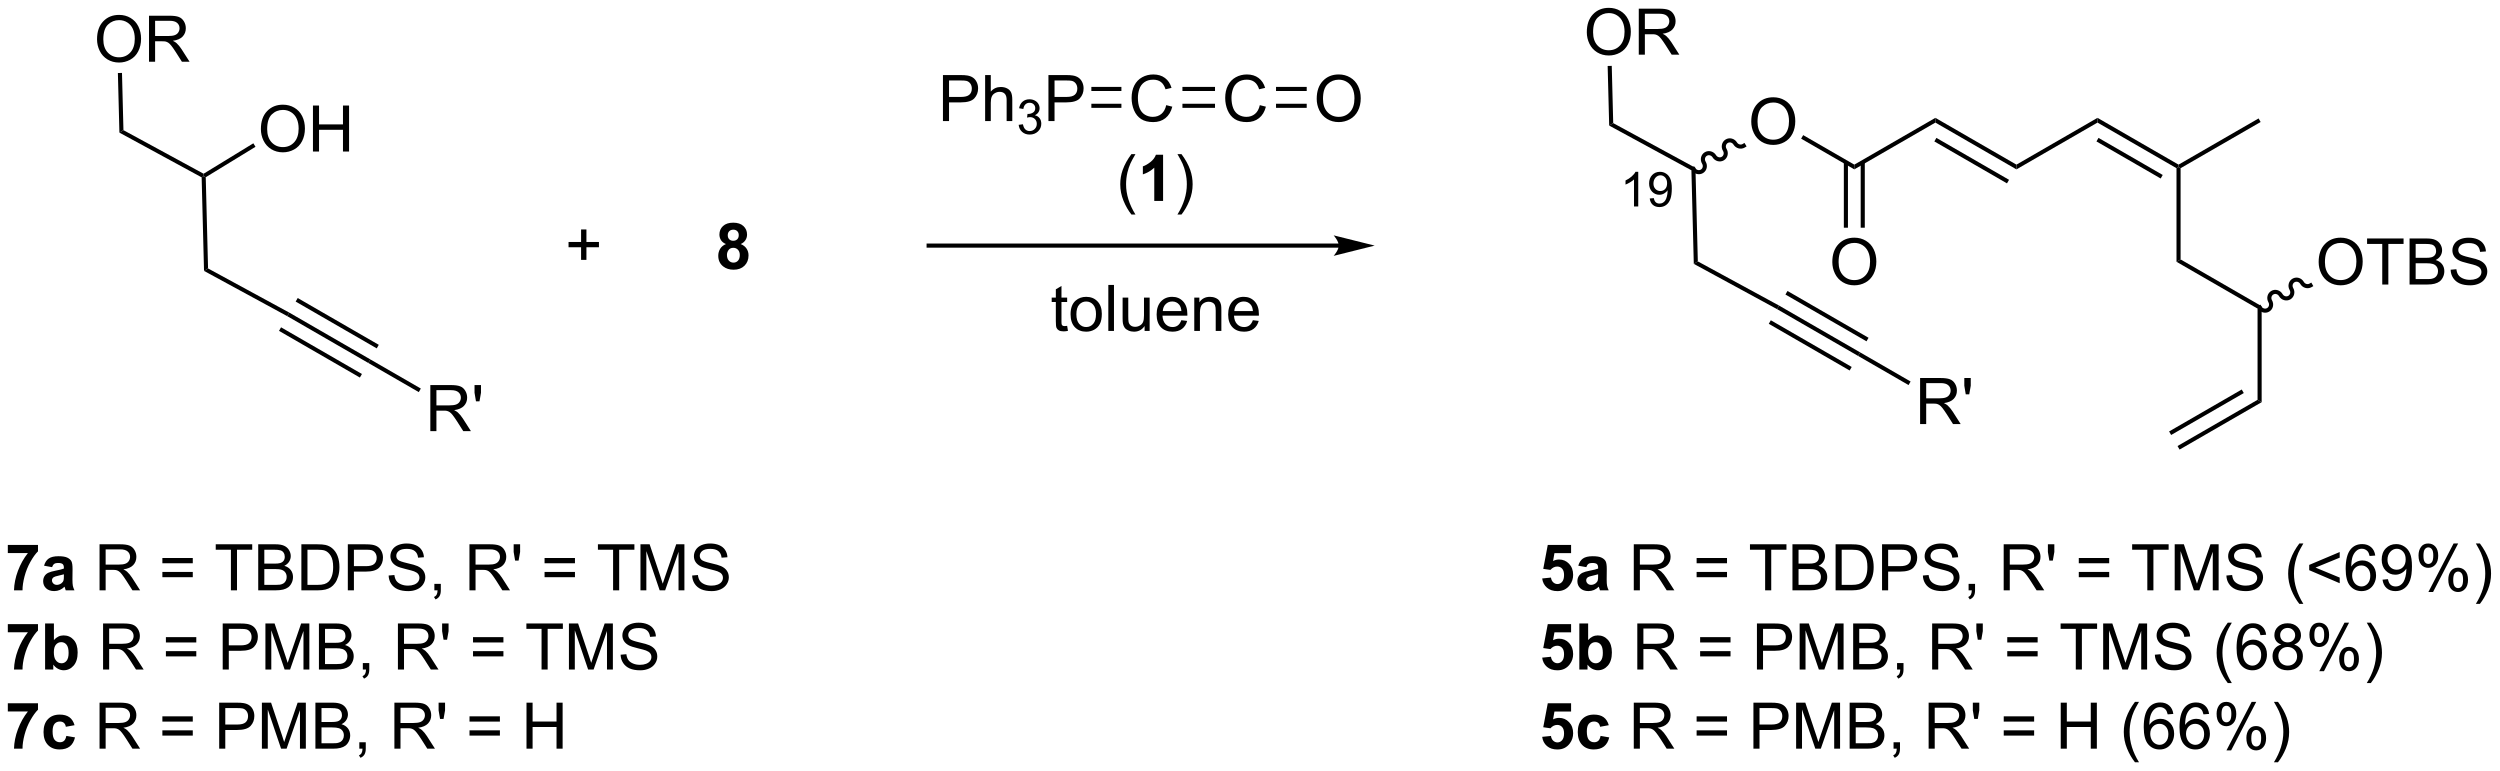 <?xml version="1.0" encoding="UTF-8"?>
<!DOCTYPE svg PUBLIC '-//W3C//DTD SVG 1.0//EN'
          'http://www.w3.org/TR/2001/REC-SVG-20010904/DTD/svg10.dtd'>
<svg stroke-dasharray="none" shape-rendering="auto" xmlns="http://www.w3.org/2000/svg" font-family="'Dialog'" text-rendering="auto" width="853" fill-opacity="1" color-interpolation="auto" color-rendering="auto" preserveAspectRatio="xMidYMid meet" font-size="12px" viewBox="0 0 853 263" fill="black" xmlns:xlink="http://www.w3.org/1999/xlink" stroke="black" image-rendering="auto" stroke-miterlimit="10" stroke-linecap="square" stroke-linejoin="miter" font-style="normal" stroke-width="1" height="263" stroke-dashoffset="0" font-weight="normal" stroke-opacity="1"
><!--Generated by the Batik Graphics2D SVG Generator--><defs id="genericDefs"
  /><g
  ><defs id="defs1"
    ><clipPath clipPathUnits="userSpaceOnUse" id="clipPath1"
      ><path d="M0.984 1.598 L320.705 1.598 L320.705 100.121 L0.984 100.121 L0.984 1.598 Z"
      /></clipPath
      ><clipPath clipPathUnits="userSpaceOnUse" id="clipPath2"
      ><path d="M33.881 157.043 L33.881 252.826 L344.713 252.826 L344.713 157.043 Z"
      /></clipPath
    ></defs
    ><g transform="scale(2.667,2.667) translate(-0.984,-1.598) matrix(1.029,0,0,1.029,-33.866,-159.936)"
    ><path d="M200.317 187.262 L149.323 187.262 L149.068 187.262 L149.068 187.772 L149.323 187.772 L200.317 187.772 L200.572 187.772 L200.572 187.262 L200.317 187.262 ZM204.781 187.517 L199.679 186.242 C199.679 186.242 200.317 186.959 200.317 187.517 C200.317 188.075 199.679 188.793 199.679 188.793 Z" stroke="none" clip-path="url(#clipPath2)"
    /></g
    ><g transform="matrix(2.743,0,0,2.743,-92.933,-430.759)"
    ><path d="M151.173 172.102 L151.173 166.375 L153.334 166.375 Q153.904 166.375 154.204 166.43 Q154.626 166.5 154.91 166.698 Q155.196 166.894 155.37 167.25 Q155.545 167.605 155.545 168.032 Q155.545 168.761 155.079 169.269 Q154.615 169.774 153.399 169.774 L151.93 169.774 L151.93 172.102 L151.173 172.102 ZM151.93 169.097 L153.412 169.097 Q154.147 169.097 154.454 168.823 Q154.764 168.55 154.764 168.055 Q154.764 167.696 154.582 167.44 Q154.399 167.183 154.102 167.102 Q153.912 167.05 153.397 167.05 L151.93 167.05 L151.93 169.097 ZM156.42 172.102 L156.42 166.375 L157.123 166.375 L157.123 168.43 Q157.615 167.86 158.365 167.86 Q158.826 167.86 159.165 168.042 Q159.506 168.222 159.652 168.542 Q159.798 168.862 159.798 169.472 L159.798 172.102 L159.095 172.102 L159.095 169.472 Q159.095 168.946 158.865 168.706 Q158.639 168.464 158.22 168.464 Q157.907 168.464 157.631 168.628 Q157.357 168.789 157.24 169.068 Q157.123 169.344 157.123 169.831 L157.123 172.102 L156.42 172.102 Z" stroke="none" clip-path="url(#clipPath2)"
    /></g
    ><g transform="matrix(2.743,0,0,2.743,-92.933,-430.759)"
    ><path d="M160.593 172.567 L161.12 172.497 Q161.212 172.946 161.428 173.143 Q161.647 173.341 161.962 173.341 Q162.333 173.341 162.589 173.083 Q162.846 172.825 162.846 172.444 Q162.846 172.081 162.608 171.846 Q162.372 171.61 162.005 171.61 Q161.856 171.61 161.633 171.669 L161.692 171.206 Q161.745 171.212 161.776 171.212 Q162.114 171.212 162.383 171.036 Q162.653 170.86 162.653 170.493 Q162.653 170.204 162.456 170.014 Q162.26 169.823 161.95 169.823 Q161.641 169.823 161.436 170.016 Q161.231 170.21 161.173 170.596 L160.645 170.503 Q160.743 169.971 161.085 169.68 Q161.428 169.389 161.938 169.389 Q162.29 169.389 162.585 169.54 Q162.881 169.69 163.038 169.952 Q163.194 170.212 163.194 170.505 Q163.194 170.784 163.044 171.012 Q162.895 171.241 162.602 171.376 Q162.983 171.464 163.194 171.741 Q163.405 172.016 163.405 172.432 Q163.405 172.995 162.995 173.387 Q162.585 173.778 161.958 173.778 Q161.393 173.778 161.018 173.442 Q160.645 173.104 160.593 172.567 Z" stroke="none" clip-path="url(#clipPath2)"
    /></g
    ><g transform="matrix(2.743,0,0,2.743,-92.933,-430.759)"
    ><path d="M164.295 172.102 L164.295 166.375 L166.456 166.375 Q167.026 166.375 167.326 166.43 Q167.748 166.5 168.032 166.698 Q168.318 166.894 168.493 167.25 Q168.667 167.605 168.667 168.032 Q168.667 168.761 168.201 169.269 Q167.737 169.774 166.521 169.774 L165.053 169.774 L165.053 172.102 L164.295 172.102 ZM165.053 169.097 L166.534 169.097 Q167.269 169.097 167.576 168.823 Q167.886 168.55 167.886 168.055 Q167.886 167.696 167.704 167.44 Q167.521 167.183 167.224 167.102 Q167.034 167.05 166.519 167.05 L165.053 167.05 L165.053 169.097 Z" stroke="none" clip-path="url(#clipPath2)"
    /></g
    ><g transform="matrix(2.743,0,0,2.743,-92.933,-430.759)"
    ><path d="M178.945 170.119 L179.703 170.309 Q179.466 171.244 178.846 171.736 Q178.226 172.226 177.333 172.226 Q176.406 172.226 175.825 171.848 Q175.247 171.471 174.942 170.757 Q174.64 170.041 174.64 169.221 Q174.64 168.325 174.981 167.661 Q175.325 166.994 175.955 166.648 Q176.586 166.301 177.343 166.301 Q178.203 166.301 178.789 166.739 Q179.375 167.176 179.606 167.971 L178.859 168.145 Q178.661 167.52 178.281 167.236 Q177.903 166.95 177.328 166.95 Q176.669 166.95 176.224 167.268 Q175.781 167.583 175.601 168.117 Q175.422 168.65 175.422 169.215 Q175.422 169.947 175.635 170.492 Q175.849 171.036 176.297 171.307 Q176.747 171.575 177.27 171.575 Q177.906 171.575 178.346 171.208 Q178.789 170.84 178.945 170.119 Z" stroke="none" clip-path="url(#clipPath2)"
    /></g
    ><g transform="matrix(2.743,0,0,2.743,-92.933,-430.759)"
    ><path d="M169.634 170.455 L173.371 170.455 L173.371 169.945 L169.634 169.945 ZM169.634 168.359 L173.371 168.359 L173.371 167.849 L169.634 167.849 Z" stroke="none" clip-path="url(#clipPath2)"
    /></g
    ><g transform="matrix(2.743,0,0,2.743,-92.933,-430.759)"
    ><path d="M190.587 170.119 L191.345 170.309 Q191.108 171.244 190.488 171.736 Q189.869 172.226 188.975 172.226 Q188.048 172.226 187.468 171.848 Q186.889 171.471 186.585 170.757 Q186.283 170.041 186.283 169.221 Q186.283 168.325 186.624 167.661 Q186.968 166.994 187.598 166.648 Q188.228 166.301 188.986 166.301 Q189.845 166.301 190.431 166.739 Q191.017 167.176 191.249 167.971 L190.501 168.145 Q190.304 167.52 189.923 167.236 Q189.546 166.95 188.97 166.95 Q188.311 166.95 187.866 167.268 Q187.423 167.583 187.244 168.117 Q187.064 168.65 187.064 169.215 Q187.064 169.947 187.278 170.492 Q187.491 171.036 187.939 171.307 Q188.389 171.575 188.913 171.575 Q189.548 171.575 189.988 171.208 Q190.431 170.84 190.587 170.119 Z" stroke="none" clip-path="url(#clipPath2)"
    /></g
    ><g transform="matrix(2.743,0,0,2.743,-92.933,-430.759)"
    ><path d="M180.962 170.455 L185.014 170.455 L185.014 169.945 L180.962 169.945 ZM180.962 168.359 L185.014 168.359 L185.014 167.849 L180.962 167.849 Z" stroke="none" clip-path="url(#clipPath2)"
    /></g
    ><g transform="matrix(2.743,0,0,2.743,-92.933,-430.759)"
    ><path d="M197.665 169.338 Q197.665 167.911 198.43 167.106 Q199.196 166.299 200.407 166.299 Q201.199 166.299 201.834 166.679 Q202.472 167.057 202.805 167.734 Q203.141 168.411 203.141 169.27 Q203.141 170.143 202.79 170.83 Q202.438 171.518 201.792 171.872 Q201.149 172.226 200.402 172.226 Q199.595 172.226 198.957 171.835 Q198.321 171.442 197.993 170.768 Q197.665 170.09 197.665 169.338 ZM198.446 169.348 Q198.446 170.385 199.001 170.981 Q199.558 171.575 200.399 171.575 Q201.253 171.575 201.805 170.973 Q202.36 170.372 202.36 169.268 Q202.36 168.567 202.123 168.046 Q201.886 167.525 201.43 167.239 Q200.977 166.95 200.41 166.95 Q199.605 166.95 199.024 167.505 Q198.446 168.057 198.446 169.348 Z" stroke="none" clip-path="url(#clipPath2)"
    /></g
    ><g transform="matrix(2.743,0,0,2.743,-92.933,-430.759)"
    ><path d="M192.604 170.455 L196.421 170.455 L196.421 169.945 L192.604 169.945 ZM192.604 168.359 L196.421 168.359 L196.421 167.849 L192.604 167.849 Z" stroke="none" clip-path="url(#clipPath2)"
    /></g
    ><g transform="matrix(2.743,0,0,2.743,-92.933,-430.759)"
    ><path d="M251.718 172.178 Q251.718 170.751 252.483 169.946 Q253.249 169.139 254.46 169.139 Q255.252 169.139 255.887 169.519 Q256.525 169.897 256.858 170.574 Q257.194 171.251 257.194 172.111 Q257.194 172.983 256.843 173.67 Q256.491 174.358 255.845 174.712 Q255.202 175.066 254.455 175.066 Q253.647 175.066 253.009 174.676 Q252.374 174.282 252.046 173.608 Q251.718 172.931 251.718 172.178 ZM252.499 172.189 Q252.499 173.225 253.054 173.821 Q253.611 174.415 254.452 174.415 Q255.306 174.415 255.858 173.814 Q256.413 173.212 256.413 172.108 Q256.413 171.407 256.176 170.887 Q255.939 170.366 255.483 170.079 Q255.03 169.79 254.463 169.79 Q253.658 169.79 253.077 170.345 Q252.499 170.897 252.499 172.189 Z" stroke="none" clip-path="url(#clipPath2)"
    /></g
    ><g transform="matrix(2.743,0,0,2.743,-92.933,-430.759)"
    ><path d="M244.306 178.202 C244.609 178.696 245.242 178.859 245.721 178.566 C246.2 178.273 246.344 177.635 246.041 177.141 C245.886 176.887 245.954 176.563 246.193 176.417 C246.431 176.27 246.751 176.358 246.906 176.611 C247.208 177.106 247.842 177.268 248.321 176.975 C248.8 176.682 248.943 176.044 248.641 175.55 C248.486 175.296 248.554 174.972 248.792 174.826 C249.031 174.68 249.35 174.767 249.506 175.021 C249.808 175.515 250.441 175.678 250.921 175.384 L251.138 175.251 L250.872 174.816 L250.654 174.949 C250.416 175.095 250.096 175.008 249.941 174.754 C249.638 174.26 249.005 174.097 248.526 174.391 C248.047 174.684 247.904 175.322 248.206 175.816 C248.361 176.07 248.293 176.394 248.055 176.54 C247.816 176.686 247.496 176.599 247.341 176.345 C247.039 175.851 246.405 175.688 245.926 175.981 C245.447 176.275 245.304 176.913 245.606 177.407 C245.761 177.661 245.694 177.985 245.455 178.131 C245.216 178.277 244.897 178.19 244.742 177.936 L244.608 177.718 L244.173 177.985 L244.306 178.202 Z" stroke="none" clip-path="url(#clipPath2)"
    /></g
    ><g transform="matrix(2.743,0,0,2.743,-92.933,-430.759)"
    ><path d="M257.922 174.289 L258.177 173.847 L264.537 177.519 L264.537 178.108 Z" stroke="none" clip-path="url(#clipPath2)"
    /></g
    ><g transform="matrix(2.743,0,0,2.743,-92.933,-430.759)"
    ><path d="M264.537 178.108 L264.537 177.519 L274.62 171.698 L274.62 172.287 Z" stroke="none" clip-path="url(#clipPath2)"
    /></g
    ><g transform="matrix(2.743,0,0,2.743,-92.933,-430.759)"
    ><path d="M274.62 172.287 L274.62 171.698 L284.703 177.519 L284.703 178.108 ZM274.493 174.633 L283.527 179.849 L283.783 179.407 L274.748 174.191 Z" stroke="none" clip-path="url(#clipPath2)"
    /></g
    ><g transform="matrix(2.743,0,0,2.743,-92.933,-430.759)"
    ><path d="M284.703 178.108 L284.703 177.519 L294.786 171.698 L294.786 172.287 Z" stroke="none" clip-path="url(#clipPath2)"
    /></g
    ><g transform="matrix(2.743,0,0,2.743,-92.933,-430.759)"
    ><path d="M261.8 189.642 Q261.8 188.215 262.566 187.41 Q263.332 186.603 264.543 186.603 Q265.334 186.603 265.97 186.983 Q266.608 187.361 266.941 188.038 Q267.277 188.715 267.277 189.574 Q267.277 190.447 266.925 191.134 Q266.574 191.822 265.928 192.176 Q265.285 192.53 264.537 192.53 Q263.73 192.53 263.092 192.139 Q262.457 191.746 262.129 191.072 Q261.8 190.394 261.8 189.642 ZM262.582 189.652 Q262.582 190.689 263.136 191.285 Q263.694 191.879 264.535 191.879 Q265.389 191.879 265.941 191.277 Q266.496 190.676 266.496 189.572 Q266.496 188.871 266.259 188.35 Q266.022 187.829 265.566 187.543 Q265.113 187.254 264.545 187.254 Q263.74 187.254 263.16 187.809 Q262.582 188.361 262.582 189.652 Z" stroke="none" clip-path="url(#clipPath2)"
    /></g
    ><g transform="matrix(2.743,0,0,2.743,-92.933,-430.759)"
    ><path d="M263.234 177.209 L263.234 185.363 L263.745 185.363 L263.745 177.209 ZM265.33 177.209 L265.33 185.363 L265.84 185.363 L265.84 177.209 Z" stroke="none" clip-path="url(#clipPath2)"
    /></g
    ><g transform="matrix(2.743,0,0,2.743,-92.933,-430.759)"
    ><path d="M294.786 172.287 L294.786 171.698 L304.868 177.519 L304.868 177.814 L304.613 177.961 ZM294.658 174.633 L302.645 179.244 L302.9 178.803 L294.913 174.191 Z" stroke="none" clip-path="url(#clipPath2)"
    /></g
    ><g transform="matrix(2.743,0,0,2.743,-92.933,-430.759)"
    ><path d="M305.123 177.961 L304.868 177.814 L304.868 177.519 L314.823 171.771 L315.078 172.213 Z" stroke="none" clip-path="url(#clipPath2)"
    /></g
    ><g transform="matrix(2.743,0,0,2.743,-92.933,-430.759)"
    ><path d="M244.775 177.915 L244.273 178.223 L234.045 172.661 L234.547 172.353 Z" stroke="none" clip-path="url(#clipPath2)"
    /></g
    ><g transform="matrix(2.743,0,0,2.743,-92.933,-430.759)"
    ><path d="M244.273 178.223 L244.775 177.915 L245.072 189.554 L244.57 189.862 Z" stroke="none" clip-path="url(#clipPath2)"
    /></g
    ><g transform="matrix(2.743,0,0,2.743,-92.933,-430.759)"
    ><path d="M244.57 189.862 L245.072 189.554 L255.174 195.047 L254.925 195.492 Z" stroke="none" clip-path="url(#clipPath2)"
    /></g
    ><g transform="matrix(2.743,0,0,2.743,-92.933,-430.759)"
    ><path d="M231.262 161.054 Q231.262 159.627 232.027 158.823 Q232.793 158.015 234.004 158.015 Q234.796 158.015 235.431 158.395 Q236.069 158.773 236.402 159.45 Q236.738 160.127 236.738 160.987 Q236.738 161.859 236.387 162.547 Q236.035 163.234 235.389 163.588 Q234.746 163.942 233.999 163.942 Q233.191 163.942 232.553 163.552 Q231.918 163.159 231.59 162.484 Q231.262 161.807 231.262 161.054 ZM232.043 161.065 Q232.043 162.101 232.597 162.698 Q233.155 163.291 233.996 163.291 Q234.85 163.291 235.402 162.69 Q235.957 162.088 235.957 160.984 Q235.957 160.284 235.72 159.763 Q235.483 159.242 235.027 158.955 Q234.574 158.666 234.006 158.666 Q233.202 158.666 232.621 159.221 Q232.043 159.773 232.043 161.065 ZM237.726 163.843 L237.726 158.117 L240.266 158.117 Q241.031 158.117 241.43 158.27 Q241.828 158.424 242.065 158.815 Q242.305 159.205 242.305 159.679 Q242.305 160.289 241.909 160.708 Q241.516 161.125 240.69 161.237 Q240.992 161.382 241.148 161.523 Q241.479 161.828 241.776 162.284 L242.773 163.843 L241.82 163.843 L241.062 162.651 Q240.729 162.135 240.513 161.862 Q240.299 161.588 240.13 161.479 Q239.961 161.369 239.784 161.328 Q239.656 161.299 239.362 161.299 L238.484 161.299 L238.484 163.843 L237.726 163.843 ZM238.484 160.643 L240.112 160.643 Q240.633 160.643 240.924 160.536 Q241.219 160.429 241.37 160.192 Q241.523 159.955 241.523 159.679 Q241.523 159.273 241.226 159.013 Q240.932 158.75 240.297 158.75 L238.484 158.75 L238.484 160.643 Z" stroke="none" clip-path="url(#clipPath2)"
    /></g
    ><g transform="matrix(2.743,0,0,2.743,-92.933,-430.759)"
    ><path d="M234.547 172.353 L234.045 172.661 L233.855 165.246 L234.365 165.233 Z" stroke="none" clip-path="url(#clipPath2)"
    /></g
    ><g transform="matrix(2.743,0,0,2.743,-92.933,-430.759)"
    ><path d="M254.925 195.492 L255.174 195.047 L265.26 200.87 L265.004 201.312 ZM255.97 193.676 L266.052 199.497 L266.307 199.055 L256.225 193.234 ZM253.897 197.319 L263.957 203.127 L264.212 202.685 L254.152 196.877 Z" stroke="none" clip-path="url(#clipPath2)"
    /></g
    ><g transform="matrix(2.743,0,0,2.743,-92.933,-430.759)"
    ><path d="M272.72 209.787 L272.72 204.061 L275.259 204.061 Q276.024 204.061 276.423 204.214 Q276.821 204.368 277.058 204.759 Q277.298 205.149 277.298 205.623 Q277.298 206.232 276.902 206.652 Q276.509 207.069 275.683 207.18 Q275.985 207.326 276.142 207.467 Q276.472 207.772 276.769 208.227 L277.767 209.787 L276.814 209.787 L276.056 208.595 Q275.722 208.079 275.506 207.805 Q275.293 207.532 275.123 207.423 Q274.954 207.313 274.777 207.272 Q274.649 207.243 274.355 207.243 L273.478 207.243 L273.478 209.787 L272.72 209.787 ZM273.478 206.587 L275.105 206.587 Q275.626 206.587 275.918 206.48 Q276.212 206.373 276.363 206.136 Q276.517 205.899 276.517 205.623 Q276.517 205.217 276.22 204.957 Q275.925 204.694 275.29 204.694 L273.478 204.694 L273.478 206.587 ZM278.398 206.087 L278.219 205.016 L278.219 204.061 L279.021 204.061 L279.021 205.016 L278.833 206.087 L278.398 206.087 Z" stroke="none" clip-path="url(#clipPath2)"
    /></g
    ><g transform="matrix(2.743,0,0,2.743,-92.933,-430.759)"
    ><path d="M265.004 201.312 L265.26 200.87 L271.538 204.495 L271.283 204.937 Z" stroke="none" clip-path="url(#clipPath2)"
    /></g
    ><g transform="matrix(2.743,0,0,2.743,-92.933,-430.759)"
    ><path d="M304.613 177.961 L304.868 177.814 L305.123 177.961 L305.123 189.309 L304.613 189.603 Z" stroke="none" clip-path="url(#clipPath2)"
    /></g
    ><g transform="matrix(2.743,0,0,2.743,-92.933,-430.759)"
    ><path d="M304.613 189.603 L305.123 189.309 L315.206 195.13 L314.696 195.425 Z" stroke="none" clip-path="url(#clipPath2)"
    /></g
    ><g transform="matrix(2.743,0,0,2.743,-92.933,-430.759)"
    ><path d="M322.296 189.642 Q322.296 188.215 323.062 187.41 Q323.828 186.603 325.039 186.603 Q325.83 186.603 326.466 186.983 Q327.104 187.361 327.437 188.038 Q327.773 188.715 327.773 189.574 Q327.773 190.447 327.421 191.134 Q327.07 191.822 326.424 192.176 Q325.781 192.53 325.034 192.53 Q324.226 192.53 323.588 192.139 Q322.953 191.746 322.625 191.072 Q322.296 190.394 322.296 189.642 ZM323.078 189.652 Q323.078 190.689 323.632 191.285 Q324.19 191.879 325.031 191.879 Q325.885 191.879 326.437 191.277 Q326.992 190.676 326.992 189.572 Q326.992 188.871 326.755 188.35 Q326.518 187.829 326.062 187.543 Q325.609 187.254 325.041 187.254 Q324.237 187.254 323.656 187.809 Q323.078 188.361 323.078 189.652 ZM330.207 192.431 L330.207 187.379 L328.319 187.379 L328.319 186.704 L332.858 186.704 L332.858 187.379 L330.964 187.379 L330.964 192.431 L330.207 192.431 ZM333.604 192.431 L333.604 186.704 L335.752 186.704 Q336.409 186.704 336.804 186.879 Q337.203 187.051 337.427 187.413 Q337.651 187.775 337.651 188.168 Q337.651 188.535 337.45 188.861 Q337.252 189.184 336.851 189.384 Q337.369 189.535 337.648 189.902 Q337.929 190.269 337.929 190.769 Q337.929 191.173 337.757 191.519 Q337.588 191.863 337.338 192.051 Q337.088 192.238 336.711 192.335 Q336.336 192.431 335.789 192.431 L333.604 192.431 ZM334.362 189.111 L335.601 189.111 Q336.104 189.111 336.323 189.043 Q336.612 188.957 336.757 188.759 Q336.906 188.559 336.906 188.259 Q336.906 187.973 336.768 187.756 Q336.632 187.54 336.377 187.46 Q336.125 187.379 335.507 187.379 L334.362 187.379 L334.362 189.111 ZM334.362 191.754 L335.789 191.754 Q336.156 191.754 336.304 191.728 Q336.565 191.681 336.739 191.572 Q336.916 191.462 337.028 191.254 Q337.143 191.043 337.143 190.769 Q337.143 190.449 336.979 190.215 Q336.815 189.978 336.523 189.881 Q336.234 189.785 335.687 189.785 L334.362 189.785 L334.362 191.754 ZM338.713 190.59 L339.429 190.527 Q339.479 190.957 339.664 191.233 Q339.851 191.509 340.242 191.678 Q340.632 191.848 341.119 191.848 Q341.554 191.848 341.885 191.72 Q342.218 191.59 342.38 191.366 Q342.541 191.142 342.541 190.876 Q342.541 190.606 342.385 190.405 Q342.229 190.204 341.869 190.066 Q341.64 189.978 340.851 189.788 Q340.062 189.598 339.744 189.431 Q339.336 189.215 339.132 188.897 Q338.932 188.579 338.932 188.184 Q338.932 187.751 339.177 187.374 Q339.424 186.996 339.896 186.801 Q340.369 186.606 340.948 186.606 Q341.586 186.606 342.07 186.811 Q342.557 187.017 342.817 187.415 Q343.08 187.814 343.101 188.316 L342.375 188.371 Q342.315 187.829 341.976 187.553 Q341.64 187.275 340.979 187.275 Q340.291 187.275 339.976 187.527 Q339.664 187.777 339.664 188.134 Q339.664 188.441 339.885 188.642 Q340.104 188.84 341.028 189.051 Q341.953 189.259 342.296 189.415 Q342.796 189.644 343.034 189.999 Q343.273 190.353 343.273 190.814 Q343.273 191.269 343.01 191.676 Q342.75 192.079 342.257 192.306 Q341.768 192.53 341.156 192.53 Q340.377 192.53 339.851 192.303 Q339.328 192.074 339.028 191.621 Q338.729 191.165 338.713 190.59 Z" stroke="none" clip-path="url(#clipPath2)"
    /></g
    ><g transform="matrix(2.743,0,0,2.743,-92.933,-430.759)"
    ><path d="M314.73 195.405 C315.019 195.906 315.649 196.085 316.135 195.805 C316.622 195.524 316.781 194.89 316.492 194.388 C316.343 194.13 316.419 193.808 316.661 193.668 C316.903 193.528 317.221 193.623 317.369 193.881 C317.659 194.382 318.288 194.562 318.774 194.281 C319.261 194 319.421 193.366 319.131 192.864 C318.982 192.606 319.058 192.284 319.3 192.144 C319.543 192.004 319.86 192.099 320.009 192.357 C320.298 192.859 320.927 193.038 321.414 192.757 L321.635 192.629 L321.38 192.187 L321.159 192.315 C320.917 192.455 320.599 192.36 320.451 192.102 C320.161 191.6 319.532 191.421 319.046 191.702 C318.559 191.983 318.399 192.617 318.689 193.119 C318.838 193.376 318.762 193.699 318.52 193.839 C318.277 193.979 317.96 193.883 317.811 193.626 C317.522 193.124 316.893 192.945 316.406 193.226 C315.92 193.507 315.76 194.141 316.05 194.643 C316.198 194.9 316.123 195.223 315.88 195.363 C315.638 195.503 315.321 195.407 315.172 195.15 L315.044 194.929 L314.602 195.184 L314.73 195.405 Z" stroke="none" clip-path="url(#clipPath2)"
    /></g
    ><g transform="matrix(2.743,0,0,2.743,-92.933,-430.759)"
    ><path d="M314.696 195.425 L315.206 195.13 L315.206 207.067 L314.696 206.773 Z" stroke="none" clip-path="url(#clipPath2)"
    /></g
    ><g transform="matrix(2.743,0,0,2.743,-92.933,-430.759)"
    ><path d="M314.696 206.773 L315.206 207.067 L304.996 212.962 L304.741 212.52 ZM312.728 205.489 L303.693 210.705 L303.948 211.147 L312.983 205.931 Z" stroke="none" clip-path="url(#clipPath2)"
    /></g
    ><g transform="matrix(2.743,0,0,2.743,-92.933,-430.759)"
    ><path d="M124.18 187.397 Q123.755 187.217 123.56 186.905 Q123.367 186.589 123.367 186.214 Q123.367 185.574 123.815 185.157 Q124.263 184.738 125.086 184.738 Q125.903 184.738 126.354 185.157 Q126.805 185.574 126.805 186.214 Q126.805 186.613 126.596 186.923 Q126.391 187.233 126.016 187.397 Q126.492 187.589 126.739 187.957 Q126.989 188.324 126.989 188.803 Q126.989 189.597 126.482 190.095 Q125.976 190.589 125.138 190.589 Q124.357 190.589 123.836 190.178 Q123.224 189.694 123.224 188.85 Q123.224 188.386 123.453 187.998 Q123.685 187.608 124.18 187.397 ZM124.406 186.293 Q124.406 186.621 124.591 186.806 Q124.778 186.988 125.086 186.988 Q125.398 186.988 125.586 186.803 Q125.773 186.615 125.773 186.287 Q125.773 185.98 125.588 185.795 Q125.403 185.608 125.099 185.608 Q124.781 185.608 124.594 185.795 Q124.406 185.983 124.406 186.293 ZM124.305 188.746 Q124.305 189.199 124.536 189.454 Q124.771 189.707 125.117 189.707 Q125.458 189.707 125.68 189.462 Q125.903 189.217 125.903 188.756 Q125.903 188.355 125.677 188.11 Q125.45 187.865 125.101 187.865 Q124.7 187.865 124.502 188.144 Q124.305 188.42 124.305 188.746 Z" stroke="none" clip-path="url(#clipPath2)"
    /></g
    ><g transform="matrix(2.743,0,0,2.743,-92.933,-430.759)"
    ><path d="M225.711 228.995 L226.805 228.883 Q226.851 229.253 227.081 229.472 Q227.312 229.688 227.612 229.688 Q227.956 229.688 228.193 229.409 Q228.432 229.128 228.432 228.566 Q228.432 228.04 228.195 227.777 Q227.961 227.511 227.581 227.511 Q227.109 227.511 226.734 227.93 L225.844 227.8 L226.406 224.821 L229.307 224.821 L229.307 225.847 L227.237 225.847 L227.065 226.821 Q227.432 226.636 227.815 226.636 Q228.547 226.636 229.055 227.167 Q229.562 227.698 229.562 228.547 Q229.562 229.253 229.151 229.808 Q228.594 230.568 227.601 230.568 Q226.807 230.568 226.307 230.141 Q225.807 229.714 225.711 228.995 ZM231.199 227.587 L230.202 227.407 Q230.371 226.805 230.78 226.516 Q231.191 226.227 231.999 226.227 Q232.733 226.227 233.092 226.402 Q233.452 226.573 233.598 226.842 Q233.746 227.11 233.746 227.823 L233.733 229.105 Q233.733 229.652 233.785 229.912 Q233.84 230.172 233.983 230.469 L232.897 230.469 Q232.855 230.36 232.793 230.144 Q232.764 230.047 232.754 230.016 Q232.473 230.29 232.152 230.428 Q231.832 230.563 231.467 230.563 Q230.827 230.563 230.457 230.217 Q230.09 229.868 230.09 229.337 Q230.09 228.985 230.256 228.709 Q230.426 228.433 230.728 228.287 Q231.03 228.141 231.6 228.032 Q232.371 227.886 232.668 227.761 L232.668 227.652 Q232.668 227.337 232.512 227.201 Q232.355 227.066 231.921 227.066 Q231.629 227.066 231.465 227.183 Q231.301 227.297 231.199 227.587 ZM232.668 228.477 Q232.457 228.547 231.999 228.646 Q231.543 228.743 231.402 228.837 Q231.186 228.988 231.186 229.222 Q231.186 229.454 231.358 229.623 Q231.53 229.79 231.796 229.79 Q232.092 229.79 232.363 229.594 Q232.561 229.446 232.624 229.23 Q232.668 229.089 232.668 228.696 L232.668 228.477 Z" stroke="none" clip-path="url(#clipPath2)"
    /></g
    ><g transform="matrix(2.743,0,0,2.743,-92.933,-430.759)"
    ><path d="M237.105 230.469 L237.105 224.743 L239.644 224.743 Q240.41 224.743 240.809 224.896 Q241.207 225.05 241.444 225.441 Q241.684 225.831 241.684 226.305 Q241.684 226.915 241.288 227.334 Q240.894 227.75 240.069 227.863 Q240.371 228.008 240.527 228.149 Q240.858 228.454 241.155 228.909 L242.152 230.469 L241.199 230.469 L240.441 229.277 Q240.108 228.761 239.892 228.488 Q239.678 228.214 239.509 228.105 Q239.34 227.995 239.163 227.954 Q239.035 227.925 238.741 227.925 L237.863 227.925 L237.863 230.469 L237.105 230.469 ZM237.863 227.269 L239.491 227.269 Q240.012 227.269 240.303 227.162 Q240.597 227.055 240.749 226.818 Q240.902 226.581 240.902 226.305 Q240.902 225.899 240.605 225.639 Q240.311 225.375 239.676 225.375 L237.863 225.375 L237.863 227.269 ZM248.702 227.102 L244.921 227.102 L244.921 226.446 L248.702 226.446 L248.702 227.102 ZM248.702 228.839 L244.921 228.839 L244.921 228.183 L248.702 228.183 L248.702 228.839 ZM253.445 230.469 L253.445 225.417 L251.557 225.417 L251.557 224.743 L256.096 224.743 L256.096 225.417 L254.203 225.417 L254.203 230.469 L253.445 230.469 ZM256.842 230.469 L256.842 224.743 L258.991 224.743 Q259.647 224.743 260.043 224.917 Q260.441 225.089 260.665 225.451 Q260.889 225.813 260.889 226.206 Q260.889 226.573 260.689 226.899 Q260.491 227.222 260.09 227.422 Q260.608 227.573 260.887 227.941 Q261.168 228.308 261.168 228.808 Q261.168 229.212 260.996 229.558 Q260.827 229.902 260.577 230.089 Q260.327 230.277 259.949 230.373 Q259.574 230.469 259.027 230.469 L256.842 230.469 ZM257.6 227.149 L258.84 227.149 Q259.342 227.149 259.561 227.081 Q259.85 226.995 259.996 226.797 Q260.144 226.597 260.144 226.297 Q260.144 226.011 260.006 225.795 Q259.871 225.579 259.616 225.498 Q259.363 225.417 258.746 225.417 L257.6 225.417 L257.6 227.149 ZM257.6 229.792 L259.027 229.792 Q259.394 229.792 259.543 229.766 Q259.803 229.719 259.978 229.61 Q260.155 229.5 260.267 229.292 Q260.381 229.081 260.381 228.808 Q260.381 228.488 260.217 228.253 Q260.053 228.016 259.762 227.92 Q259.473 227.823 258.926 227.823 L257.6 227.823 L257.6 229.792 ZM262.209 230.469 L262.209 224.743 L264.183 224.743 Q264.85 224.743 265.202 224.823 Q265.694 224.938 266.043 225.235 Q266.496 225.618 266.72 226.214 Q266.944 226.808 266.944 227.573 Q266.944 228.227 266.79 228.732 Q266.639 229.235 266.4 229.566 Q266.163 229.894 265.879 230.084 Q265.598 230.274 265.197 230.373 Q264.796 230.469 264.277 230.469 L262.209 230.469 ZM262.967 229.792 L264.191 229.792 Q264.756 229.792 265.079 229.688 Q265.402 229.581 265.592 229.391 Q265.863 229.12 266.012 228.667 Q266.163 228.212 266.163 227.563 Q266.163 226.665 265.868 226.183 Q265.574 225.698 265.152 225.534 Q264.848 225.417 264.171 225.417 L262.967 225.417 L262.967 229.792 ZM267.987 230.469 L267.987 224.743 L270.148 224.743 Q270.719 224.743 271.018 224.797 Q271.44 224.868 271.724 225.066 Q272.01 225.261 272.185 225.618 Q272.359 225.972 272.359 226.399 Q272.359 227.128 271.893 227.636 Q271.43 228.141 270.213 228.141 L268.745 228.141 L268.745 230.469 L267.987 230.469 ZM268.745 227.464 L270.226 227.464 Q270.961 227.464 271.268 227.191 Q271.578 226.917 271.578 226.422 Q271.578 226.063 271.396 225.808 Q271.213 225.55 270.917 225.469 Q270.726 225.417 270.211 225.417 L268.745 225.417 L268.745 227.464 ZM273.065 228.628 L273.781 228.566 Q273.831 228.995 274.015 229.271 Q274.203 229.547 274.594 229.717 Q274.984 229.886 275.471 229.886 Q275.906 229.886 276.237 229.758 Q276.57 229.628 276.732 229.404 Q276.893 229.18 276.893 228.915 Q276.893 228.644 276.737 228.443 Q276.581 228.243 276.221 228.105 Q275.992 228.016 275.203 227.826 Q274.414 227.636 274.096 227.469 Q273.687 227.253 273.484 226.935 Q273.284 226.618 273.284 226.222 Q273.284 225.79 273.529 225.412 Q273.776 225.034 274.247 224.839 Q274.721 224.644 275.299 224.644 Q275.937 224.644 276.422 224.85 Q276.909 225.055 277.169 225.454 Q277.432 225.852 277.453 226.355 L276.726 226.409 Q276.667 225.868 276.328 225.592 Q275.992 225.313 275.331 225.313 Q274.643 225.313 274.328 225.566 Q274.015 225.816 274.015 226.172 Q274.015 226.48 274.237 226.68 Q274.456 226.878 275.38 227.089 Q276.305 227.297 276.648 227.454 Q277.148 227.683 277.385 228.037 Q277.625 228.391 277.625 228.852 Q277.625 229.308 277.362 229.714 Q277.101 230.118 276.609 230.344 Q276.12 230.568 275.508 230.568 Q274.729 230.568 274.203 230.342 Q273.68 230.113 273.38 229.659 Q273.081 229.204 273.065 228.628 ZM278.752 230.469 L278.752 229.667 L279.555 229.667 L279.555 230.469 Q279.555 230.912 279.398 231.183 Q279.242 231.454 278.901 231.602 L278.706 231.303 Q278.93 231.204 279.034 231.014 Q279.14 230.826 279.151 230.469 L278.752 230.469 ZM283.117 230.469 L283.117 224.743 L285.656 224.743 Q286.422 224.743 286.82 224.896 Q287.219 225.05 287.456 225.441 Q287.695 225.831 287.695 226.305 Q287.695 226.915 287.299 227.334 Q286.906 227.75 286.081 227.863 Q286.383 228.008 286.539 228.149 Q286.87 228.454 287.167 228.909 L288.164 230.469 L287.211 230.469 L286.453 229.277 Q286.12 228.761 285.904 228.488 Q285.69 228.214 285.521 228.105 Q285.351 227.995 285.174 227.954 Q285.047 227.925 284.752 227.925 L283.875 227.925 L283.875 230.469 L283.117 230.469 ZM283.875 227.269 L285.502 227.269 Q286.023 227.269 286.315 227.162 Q286.609 227.055 286.76 226.818 Q286.914 226.581 286.914 226.305 Q286.914 225.899 286.617 225.639 Q286.323 225.375 285.687 225.375 L283.875 225.375 L283.875 227.269 ZM288.796 226.769 L288.616 225.698 L288.616 224.743 L289.418 224.743 L289.418 225.698 L289.23 226.769 L288.796 226.769 ZM296.241 227.102 L292.459 227.102 L292.459 226.446 L296.241 226.446 L296.241 227.102 ZM296.241 228.839 L292.459 228.839 L292.459 228.183 L296.241 228.183 L296.241 228.839 ZM300.984 230.469 L300.984 225.417 L299.096 225.417 L299.096 224.743 L303.635 224.743 L303.635 225.417 L301.742 225.417 L301.742 230.469 L300.984 230.469 ZM304.389 230.469 L304.389 224.743 L305.53 224.743 L306.887 228.797 Q307.074 229.363 307.16 229.644 Q307.256 229.331 307.465 228.727 L308.834 224.743 L309.855 224.743 L309.855 230.469 L309.124 230.469 L309.124 225.675 L307.459 230.469 L306.777 230.469 L305.121 225.594 L305.121 230.469 L304.389 230.469 ZM310.819 228.628 L311.535 228.566 Q311.584 228.995 311.769 229.271 Q311.957 229.547 312.348 229.717 Q312.738 229.886 313.225 229.886 Q313.66 229.886 313.991 229.758 Q314.324 229.628 314.486 229.404 Q314.647 229.18 314.647 228.915 Q314.647 228.644 314.491 228.443 Q314.334 228.243 313.975 228.105 Q313.746 228.016 312.957 227.826 Q312.168 227.636 311.85 227.469 Q311.441 227.253 311.238 226.935 Q311.038 226.618 311.038 226.222 Q311.038 225.79 311.282 225.412 Q311.53 225.034 312.001 224.839 Q312.475 224.644 313.053 224.644 Q313.691 224.644 314.176 224.85 Q314.663 225.055 314.923 225.454 Q315.186 225.852 315.207 226.355 L314.48 226.409 Q314.421 225.868 314.082 225.592 Q313.746 225.313 313.084 225.313 Q312.397 225.313 312.082 225.566 Q311.769 225.816 311.769 226.172 Q311.769 226.48 311.991 226.68 Q312.209 226.878 313.134 227.089 Q314.058 227.297 314.402 227.454 Q314.902 227.683 315.139 228.037 Q315.379 228.391 315.379 228.852 Q315.379 229.308 315.116 229.714 Q314.855 230.118 314.363 230.344 Q313.874 230.568 313.262 230.568 Q312.483 230.568 311.957 230.342 Q311.433 230.113 311.134 229.659 Q310.834 229.204 310.819 228.628 ZM319.89 232.154 Q319.307 231.42 318.904 230.435 Q318.502 229.448 318.502 228.394 Q318.502 227.464 318.805 226.613 Q319.156 225.625 319.89 224.644 L320.393 224.644 Q319.922 225.456 319.768 225.805 Q319.531 226.344 319.393 226.93 Q319.226 227.659 319.226 228.399 Q319.226 230.277 320.393 232.154 L319.89 232.154 ZM321.12 227.964 L321.12 227.308 L324.914 225.706 L324.914 226.407 L321.906 227.641 L324.914 228.886 L324.914 229.587 L321.12 227.964 ZM329.336 226.144 L328.635 226.198 Q328.542 225.784 328.37 225.597 Q328.086 225.297 327.667 225.297 Q327.331 225.297 327.078 225.485 Q326.745 225.727 326.552 226.193 Q326.362 226.657 326.354 227.516 Q326.609 227.128 326.976 226.941 Q327.344 226.753 327.745 226.753 Q328.448 226.753 328.943 227.271 Q329.437 227.79 329.437 228.61 Q329.437 229.149 329.203 229.613 Q328.971 230.073 328.565 230.321 Q328.159 230.568 327.643 230.568 Q326.765 230.568 326.211 229.922 Q325.656 229.274 325.656 227.79 Q325.656 226.128 326.268 225.375 Q326.805 224.719 327.711 224.719 Q328.385 224.719 328.818 225.1 Q329.25 225.477 329.336 226.144 ZM326.463 228.613 Q326.463 228.977 326.617 229.31 Q326.773 229.641 327.049 229.816 Q327.328 229.988 327.633 229.988 Q328.078 229.988 328.398 229.628 Q328.719 229.269 328.719 228.652 Q328.719 228.058 328.401 227.717 Q328.086 227.375 327.604 227.375 Q327.127 227.375 326.794 227.717 Q326.463 228.058 326.463 228.613 ZM330.241 229.144 L330.918 229.081 Q331.004 229.558 331.246 229.774 Q331.488 229.988 331.866 229.988 Q332.191 229.988 332.433 229.839 Q332.678 229.691 332.834 229.443 Q332.991 229.196 333.095 228.774 Q333.202 228.352 333.202 227.915 Q333.202 227.868 333.199 227.774 Q332.988 228.11 332.621 228.318 Q332.256 228.527 331.832 228.527 Q331.121 228.527 330.629 228.011 Q330.137 227.495 330.137 226.652 Q330.137 225.782 330.65 225.25 Q331.163 224.719 331.936 224.719 Q332.496 224.719 332.957 225.021 Q333.421 225.321 333.66 225.878 Q333.902 226.433 333.902 227.488 Q333.902 228.587 333.663 229.238 Q333.426 229.886 332.954 230.227 Q332.483 230.568 331.85 230.568 Q331.178 230.568 330.751 230.196 Q330.327 229.821 330.241 229.144 ZM333.121 226.618 Q333.121 226.011 332.798 225.657 Q332.475 225.3 332.022 225.3 Q331.553 225.3 331.204 225.683 Q330.858 226.066 330.858 226.675 Q330.858 227.222 331.189 227.566 Q331.519 227.907 332.004 227.907 Q332.491 227.907 332.806 227.566 Q333.121 227.222 333.121 226.618 ZM334.719 226.118 Q334.719 225.503 335.026 225.073 Q335.336 224.644 335.922 224.644 Q336.461 224.644 336.812 225.029 Q337.167 225.415 337.167 226.159 Q337.167 226.886 336.81 227.279 Q336.453 227.672 335.93 227.672 Q335.409 227.672 335.062 227.287 Q334.719 226.899 334.719 226.118 ZM335.94 225.128 Q335.68 225.128 335.505 225.355 Q335.331 225.581 335.331 226.188 Q335.331 226.738 335.505 226.964 Q335.682 227.188 335.94 227.188 Q336.206 227.188 336.38 226.962 Q336.555 226.735 336.555 226.133 Q336.555 225.579 336.377 225.355 Q336.203 225.128 335.94 225.128 ZM335.945 230.68 L339.078 224.644 L339.648 224.644 L336.526 230.68 L335.945 230.68 ZM338.422 229.125 Q338.422 228.508 338.729 228.081 Q339.039 227.652 339.627 227.652 Q340.167 227.652 340.521 228.037 Q340.875 228.422 340.875 229.167 Q340.875 229.894 340.515 230.287 Q340.159 230.68 339.633 230.68 Q339.112 230.68 338.765 230.292 Q338.422 229.902 338.422 229.125 ZM339.648 228.136 Q339.383 228.136 339.208 228.363 Q339.034 228.589 339.034 229.196 Q339.034 229.743 339.208 229.969 Q339.385 230.196 339.643 230.196 Q339.914 230.196 340.086 229.969 Q340.26 229.743 340.26 229.141 Q340.26 228.587 340.083 228.363 Q339.909 228.136 339.648 228.136 ZM342.355 232.154 L341.85 232.154 Q343.019 230.277 343.019 228.399 Q343.019 227.665 342.85 226.941 Q342.717 226.355 342.48 225.816 Q342.327 225.464 341.85 224.644 L342.355 224.644 Q343.09 225.625 343.441 226.613 Q343.741 227.464 343.741 228.394 Q343.741 229.448 343.337 230.435 Q342.933 231.42 342.355 232.154 Z" stroke="none" clip-path="url(#clipPath2)"
    /></g
    ><g transform="matrix(2.743,0,0,2.743,-92.933,-430.759)"
    ><path d="M225.711 238.845 L226.805 238.733 Q226.851 239.103 227.081 239.322 Q227.312 239.538 227.612 239.538 Q227.956 239.538 228.193 239.259 Q228.432 238.978 228.432 238.416 Q228.432 237.89 228.195 237.627 Q227.961 237.361 227.581 237.361 Q227.109 237.361 226.734 237.78 L225.844 237.65 L226.406 234.671 L229.307 234.671 L229.307 235.697 L227.237 235.697 L227.065 236.671 Q227.432 236.486 227.815 236.486 Q228.547 236.486 229.055 237.017 Q229.562 237.548 229.562 238.397 Q229.562 239.103 229.151 239.658 Q228.594 240.418 227.601 240.418 Q226.807 240.418 226.307 239.991 Q225.807 239.564 225.711 238.845 ZM230.332 240.319 L230.332 234.593 L231.428 234.593 L231.428 236.655 Q231.936 236.077 232.631 236.077 Q233.389 236.077 233.884 236.627 Q234.381 237.173 234.381 238.202 Q234.381 239.265 233.876 239.84 Q233.371 240.413 232.647 240.413 Q232.293 240.413 231.946 240.236 Q231.6 240.056 231.35 239.71 L231.35 240.319 L230.332 240.319 ZM231.421 238.155 Q231.421 238.798 231.624 239.108 Q231.91 239.546 232.381 239.546 Q232.746 239.546 233.001 239.236 Q233.256 238.923 233.256 238.257 Q233.256 237.546 232.999 237.231 Q232.741 236.916 232.34 236.916 Q231.944 236.916 231.681 237.223 Q231.421 237.53 231.421 238.155 Z" stroke="none" clip-path="url(#clipPath2)"
    /></g
    ><g transform="matrix(2.743,0,0,2.743,-92.933,-430.759)"
    ><path d="M237.543 240.319 L237.543 234.593 L240.082 234.593 Q240.847 234.593 241.246 234.746 Q241.644 234.9 241.881 235.291 Q242.121 235.681 242.121 236.155 Q242.121 236.765 241.725 237.184 Q241.332 237.601 240.506 237.713 Q240.809 237.858 240.965 237.999 Q241.296 238.304 241.592 238.759 L242.59 240.319 L241.637 240.319 L240.879 239.127 Q240.546 238.611 240.329 238.338 Q240.116 238.064 239.946 237.955 Q239.777 237.845 239.6 237.804 Q239.472 237.775 239.178 237.775 L238.301 237.775 L238.301 240.319 L237.543 240.319 ZM238.301 237.119 L239.928 237.119 Q240.449 237.119 240.741 237.012 Q241.035 236.905 241.186 236.668 Q241.34 236.431 241.34 236.155 Q241.34 235.749 241.043 235.489 Q240.749 235.226 240.113 235.226 L238.301 235.226 L238.301 237.119 ZM249.139 236.952 L245.358 236.952 L245.358 236.296 L249.139 236.296 L249.139 236.952 ZM249.139 238.689 L245.358 238.689 L245.358 238.033 L249.139 238.033 L249.139 238.689 ZM252.424 240.319 L252.424 234.593 L254.586 234.593 Q255.156 234.593 255.456 234.647 Q255.877 234.718 256.161 234.916 Q256.448 235.111 256.622 235.468 Q256.797 235.822 256.797 236.249 Q256.797 236.978 256.331 237.486 Q255.867 237.991 254.651 237.991 L253.182 237.991 L253.182 240.319 L252.424 240.319 ZM253.182 237.314 L254.664 237.314 Q255.398 237.314 255.706 237.041 Q256.015 236.767 256.015 236.272 Q256.015 235.913 255.833 235.658 Q255.651 235.4 255.354 235.319 Q255.164 235.267 254.648 235.267 L253.182 235.267 L253.182 237.314 ZM257.737 240.319 L257.737 234.593 L258.877 234.593 L260.234 238.647 Q260.422 239.213 260.508 239.494 Q260.604 239.181 260.812 238.577 L262.182 234.593 L263.203 234.593 L263.203 240.319 L262.471 240.319 L262.471 235.525 L260.807 240.319 L260.125 240.319 L258.469 235.444 L258.469 240.319 L257.737 240.319 ZM264.393 240.319 L264.393 234.593 L266.542 234.593 Q267.198 234.593 267.594 234.767 Q267.992 234.939 268.216 235.301 Q268.44 235.663 268.44 236.056 Q268.44 236.423 268.24 236.749 Q268.042 237.072 267.64 237.272 Q268.159 237.423 268.437 237.791 Q268.719 238.158 268.719 238.658 Q268.719 239.061 268.547 239.408 Q268.377 239.752 268.127 239.939 Q267.877 240.127 267.5 240.223 Q267.125 240.319 266.578 240.319 L264.393 240.319 ZM265.151 236.999 L266.39 236.999 Q266.893 236.999 267.112 236.931 Q267.401 236.845 267.547 236.647 Q267.695 236.447 267.695 236.147 Q267.695 235.861 267.557 235.645 Q267.422 235.429 267.167 235.348 Q266.914 235.267 266.297 235.267 L265.151 235.267 L265.151 236.999 ZM265.151 239.642 L266.578 239.642 Q266.945 239.642 267.094 239.616 Q267.354 239.569 267.529 239.46 Q267.706 239.351 267.818 239.142 Q267.932 238.931 267.932 238.658 Q267.932 238.338 267.768 238.103 Q267.604 237.866 267.312 237.77 Q267.023 237.673 266.476 237.673 L265.151 237.673 L265.151 239.642 ZM269.854 240.319 L269.854 239.517 L270.656 239.517 L270.656 240.319 Q270.656 240.762 270.5 241.033 Q270.344 241.304 270.002 241.452 L269.807 241.153 Q270.031 241.054 270.135 240.864 Q270.242 240.676 270.252 240.319 L269.854 240.319 ZM274.219 240.319 L274.219 234.593 L276.758 234.593 Q277.523 234.593 277.922 234.746 Q278.32 234.9 278.557 235.291 Q278.797 235.681 278.797 236.155 Q278.797 236.765 278.401 237.184 Q278.008 237.601 277.182 237.713 Q277.484 237.858 277.64 237.999 Q277.971 238.304 278.268 238.759 L279.265 240.319 L278.312 240.319 L277.555 239.127 Q277.221 238.611 277.005 238.338 Q276.792 238.064 276.622 237.955 Q276.453 237.845 276.276 237.804 Q276.148 237.775 275.854 237.775 L274.976 237.775 L274.976 240.319 L274.219 240.319 ZM274.976 237.119 L276.604 237.119 Q277.125 237.119 277.417 237.012 Q277.711 236.905 277.862 236.668 Q278.015 236.431 278.015 236.155 Q278.015 235.749 277.719 235.489 Q277.424 235.226 276.789 235.226 L274.976 235.226 L274.976 237.119 ZM279.897 236.619 L279.717 235.548 L279.717 234.593 L280.519 234.593 L280.519 235.548 L280.332 236.619 L279.897 236.619 ZM287.342 236.952 L283.561 236.952 L283.561 236.296 L287.342 236.296 L287.342 236.952 ZM287.342 238.689 L283.561 238.689 L283.561 238.033 L287.342 238.033 L287.342 238.689 ZM292.086 240.319 L292.086 235.267 L290.198 235.267 L290.198 234.593 L294.737 234.593 L294.737 235.267 L292.844 235.267 L292.844 240.319 L292.086 240.319 ZM295.491 240.319 L295.491 234.593 L296.631 234.593 L297.988 238.647 Q298.176 239.213 298.262 239.494 Q298.358 239.181 298.566 238.577 L299.936 234.593 L300.957 234.593 L300.957 240.319 L300.225 240.319 L300.225 235.525 L298.561 240.319 L297.879 240.319 L296.223 235.444 L296.223 240.319 L295.491 240.319 ZM301.921 238.478 L302.637 238.416 Q302.686 238.845 302.871 239.121 Q303.058 239.397 303.449 239.567 Q303.84 239.736 304.327 239.736 Q304.762 239.736 305.092 239.608 Q305.426 239.478 305.587 239.254 Q305.749 239.03 305.749 238.765 Q305.749 238.494 305.592 238.293 Q305.436 238.093 305.077 237.955 Q304.848 237.866 304.058 237.676 Q303.269 237.486 302.952 237.319 Q302.543 237.103 302.34 236.785 Q302.139 236.468 302.139 236.072 Q302.139 235.64 302.384 235.262 Q302.631 234.884 303.103 234.689 Q303.577 234.494 304.155 234.494 Q304.793 234.494 305.277 234.7 Q305.764 234.905 306.025 235.304 Q306.288 235.702 306.308 236.205 L305.582 236.259 Q305.522 235.718 305.183 235.442 Q304.848 235.163 304.186 235.163 Q303.499 235.163 303.183 235.416 Q302.871 235.666 302.871 236.022 Q302.871 236.33 303.092 236.53 Q303.311 236.728 304.236 236.939 Q305.16 237.147 305.504 237.304 Q306.004 237.533 306.241 237.887 Q306.48 238.241 306.48 238.702 Q306.48 239.158 306.217 239.564 Q305.957 239.968 305.465 240.194 Q304.975 240.418 304.363 240.418 Q303.584 240.418 303.058 240.192 Q302.535 239.963 302.236 239.509 Q301.936 239.054 301.921 238.478 ZM310.992 242.004 Q310.409 241.27 310.005 240.285 Q309.604 239.298 309.604 238.244 Q309.604 237.314 309.906 236.463 Q310.258 235.476 310.992 234.494 L311.495 234.494 Q311.023 235.306 310.87 235.655 Q310.633 236.194 310.495 236.78 Q310.328 237.509 310.328 238.249 Q310.328 240.127 311.495 242.004 L310.992 242.004 ZM315.765 235.994 L315.065 236.048 Q314.971 235.634 314.799 235.447 Q314.515 235.147 314.096 235.147 Q313.76 235.147 313.508 235.335 Q313.174 235.577 312.982 236.043 Q312.792 236.507 312.784 237.366 Q313.039 236.978 313.406 236.791 Q313.773 236.603 314.174 236.603 Q314.877 236.603 315.372 237.121 Q315.867 237.64 315.867 238.46 Q315.867 238.999 315.633 239.463 Q315.401 239.923 314.995 240.171 Q314.588 240.418 314.073 240.418 Q313.195 240.418 312.64 239.772 Q312.086 239.124 312.086 237.64 Q312.086 235.978 312.698 235.226 Q313.234 234.569 314.14 234.569 Q314.815 234.569 315.247 234.95 Q315.68 235.327 315.765 235.994 ZM312.893 238.463 Q312.893 238.827 313.047 239.16 Q313.203 239.491 313.479 239.666 Q313.758 239.838 314.062 239.838 Q314.508 239.838 314.828 239.478 Q315.148 239.119 315.148 238.502 Q315.148 237.908 314.831 237.567 Q314.515 237.226 314.034 237.226 Q313.557 237.226 313.224 237.567 Q312.893 237.908 312.893 238.463 ZM317.647 237.213 Q317.209 237.054 316.999 236.757 Q316.788 236.46 316.788 236.046 Q316.788 235.421 317.236 234.996 Q317.686 234.569 318.433 234.569 Q319.183 234.569 319.639 235.004 Q320.098 235.439 320.098 236.064 Q320.098 236.463 319.887 236.759 Q319.678 237.054 319.254 237.213 Q319.78 237.384 320.056 237.767 Q320.332 238.15 320.332 238.681 Q320.332 239.416 319.811 239.918 Q319.293 240.418 318.444 240.418 Q317.598 240.418 317.077 239.916 Q316.558 239.413 316.558 238.663 Q316.558 238.103 316.84 237.728 Q317.124 237.351 317.647 237.213 ZM317.506 236.022 Q317.506 236.429 317.767 236.686 Q318.03 236.944 318.449 236.944 Q318.855 236.944 319.113 236.689 Q319.374 236.431 319.374 236.061 Q319.374 235.673 319.105 235.41 Q318.84 235.147 318.441 235.147 Q318.038 235.147 317.772 235.405 Q317.506 235.663 317.506 236.022 ZM317.28 238.666 Q317.28 238.968 317.423 239.249 Q317.566 239.53 317.848 239.684 Q318.129 239.838 318.452 239.838 Q318.957 239.838 319.285 239.515 Q319.613 239.189 319.613 238.689 Q319.613 238.181 319.275 237.851 Q318.936 237.517 318.428 237.517 Q317.933 237.517 317.605 237.845 Q317.28 238.173 317.28 238.666 ZM321.148 235.968 Q321.148 235.353 321.456 234.923 Q321.765 234.494 322.351 234.494 Q322.89 234.494 323.242 234.879 Q323.596 235.265 323.596 236.009 Q323.596 236.736 323.24 237.129 Q322.883 237.522 322.359 237.522 Q321.838 237.522 321.492 237.137 Q321.148 236.749 321.148 235.968 ZM322.37 234.978 Q322.109 234.978 321.935 235.205 Q321.76 235.431 321.76 236.038 Q321.76 236.588 321.935 236.814 Q322.112 237.038 322.37 237.038 Q322.635 237.038 322.81 236.811 Q322.984 236.585 322.984 235.983 Q322.984 235.429 322.807 235.205 Q322.633 234.978 322.37 234.978 ZM322.375 240.53 L325.508 234.494 L326.078 234.494 L322.956 240.53 L322.375 240.53 ZM324.851 238.976 Q324.851 238.358 325.159 237.931 Q325.469 237.502 326.057 237.502 Q326.596 237.502 326.95 237.887 Q327.305 238.272 327.305 239.017 Q327.305 239.744 326.945 240.137 Q326.588 240.53 326.062 240.53 Q325.542 240.53 325.195 240.142 Q324.851 239.752 324.851 238.976 ZM326.078 237.986 Q325.812 237.986 325.638 238.213 Q325.463 238.439 325.463 239.046 Q325.463 239.593 325.638 239.819 Q325.815 240.046 326.073 240.046 Q326.344 240.046 326.515 239.819 Q326.69 239.593 326.69 238.991 Q326.69 238.436 326.513 238.213 Q326.338 237.986 326.078 237.986 ZM328.785 242.004 L328.28 242.004 Q329.449 240.127 329.449 238.249 Q329.449 237.515 329.28 236.791 Q329.147 236.205 328.91 235.666 Q328.756 235.314 328.28 234.494 L328.785 234.494 Q329.519 235.476 329.871 236.463 Q330.171 237.314 330.171 238.244 Q330.171 239.298 329.767 240.285 Q329.363 241.27 328.785 242.004 Z" stroke="none" clip-path="url(#clipPath2)"
    /></g
    ><g transform="matrix(2.743,0,0,2.743,-92.933,-430.759)"
    ><path d="M225.711 248.695 L226.805 248.583 Q226.851 248.953 227.081 249.172 Q227.312 249.388 227.612 249.388 Q227.956 249.388 228.193 249.109 Q228.432 248.828 228.432 248.266 Q228.432 247.74 228.195 247.477 Q227.961 247.211 227.581 247.211 Q227.109 247.211 226.734 247.63 L225.844 247.5 L226.406 244.521 L229.307 244.521 L229.307 245.547 L227.237 245.547 L227.065 246.521 Q227.432 246.336 227.815 246.336 Q228.547 246.336 229.055 246.867 Q229.562 247.399 229.562 248.247 Q229.562 248.953 229.151 249.508 Q228.594 250.268 227.601 250.268 Q226.807 250.268 226.307 249.841 Q225.807 249.414 225.711 248.695 ZM233.996 247.247 L232.913 247.443 Q232.858 247.117 232.665 246.953 Q232.473 246.789 232.163 246.789 Q231.754 246.789 231.509 247.073 Q231.264 247.357 231.264 248.021 Q231.264 248.758 231.512 249.062 Q231.762 249.367 232.178 249.367 Q232.491 249.367 232.689 249.19 Q232.889 249.013 232.973 248.578 L234.051 248.763 Q233.881 249.505 233.405 249.885 Q232.928 250.263 232.129 250.263 Q231.217 250.263 230.676 249.69 Q230.137 249.115 230.137 248.099 Q230.137 247.07 230.678 246.5 Q231.223 245.927 232.147 245.927 Q232.905 245.927 233.353 246.253 Q233.801 246.578 233.996 247.247 Z" stroke="none" clip-path="url(#clipPath2)"
    /></g
    ><g transform="matrix(2.743,0,0,2.743,-92.933,-430.759)"
    ><path d="M237.105 250.169 L237.105 244.443 L239.644 244.443 Q240.41 244.443 240.809 244.596 Q241.207 244.75 241.444 245.141 Q241.684 245.531 241.684 246.005 Q241.684 246.615 241.288 247.034 Q240.894 247.451 240.069 247.562 Q240.371 247.708 240.527 247.849 Q240.858 248.154 241.155 248.609 L242.152 250.169 L241.199 250.169 L240.441 248.977 Q240.108 248.461 239.892 248.188 Q239.678 247.914 239.509 247.805 Q239.34 247.695 239.163 247.654 Q239.035 247.625 238.741 247.625 L237.863 247.625 L237.863 250.169 L237.105 250.169 ZM237.863 246.969 L239.491 246.969 Q240.012 246.969 240.303 246.862 Q240.597 246.755 240.749 246.518 Q240.902 246.281 240.902 246.005 Q240.902 245.599 240.605 245.339 Q240.311 245.076 239.676 245.076 L237.863 245.076 L237.863 246.969 ZM248.702 246.802 L244.921 246.802 L244.921 246.146 L248.702 246.146 L248.702 246.802 ZM248.702 248.539 L244.921 248.539 L244.921 247.883 L248.702 247.883 L248.702 248.539 ZM251.987 250.169 L251.987 244.443 L254.148 244.443 Q254.719 244.443 255.018 244.497 Q255.44 244.568 255.724 244.766 Q256.01 244.961 256.185 245.318 Q256.359 245.672 256.359 246.099 Q256.359 246.828 255.893 247.336 Q255.43 247.841 254.213 247.841 L252.745 247.841 L252.745 250.169 L251.987 250.169 ZM252.745 247.164 L254.226 247.164 Q254.961 247.164 255.268 246.891 Q255.578 246.617 255.578 246.122 Q255.578 245.763 255.396 245.508 Q255.213 245.25 254.917 245.169 Q254.726 245.117 254.211 245.117 L252.745 245.117 L252.745 247.164 ZM257.299 250.169 L257.299 244.443 L258.44 244.443 L259.797 248.497 Q259.984 249.062 260.07 249.344 Q260.167 249.031 260.375 248.427 L261.745 244.443 L262.765 244.443 L262.765 250.169 L262.034 250.169 L262.034 245.375 L260.37 250.169 L259.687 250.169 L258.031 245.294 L258.031 250.169 L257.299 250.169 ZM263.956 250.169 L263.956 244.443 L266.104 244.443 Q266.76 244.443 267.156 244.617 Q267.555 244.789 267.779 245.151 Q268.002 245.513 268.002 245.906 Q268.002 246.274 267.802 246.599 Q267.604 246.922 267.203 247.122 Q267.721 247.274 268 247.641 Q268.281 248.008 268.281 248.508 Q268.281 248.911 268.109 249.258 Q267.94 249.602 267.69 249.789 Q267.44 249.977 267.062 250.073 Q266.687 250.169 266.14 250.169 L263.956 250.169 ZM264.713 246.849 L265.953 246.849 Q266.456 246.849 266.674 246.781 Q266.963 246.695 267.109 246.497 Q267.258 246.297 267.258 245.997 Q267.258 245.711 267.12 245.495 Q266.984 245.279 266.729 245.198 Q266.476 245.117 265.859 245.117 L264.713 245.117 L264.713 246.849 ZM264.713 249.492 L266.14 249.492 Q266.508 249.492 266.656 249.466 Q266.917 249.419 267.091 249.31 Q267.268 249.201 267.38 248.992 Q267.495 248.781 267.495 248.508 Q267.495 248.188 267.331 247.953 Q267.167 247.716 266.875 247.62 Q266.586 247.524 266.039 247.524 L264.713 247.524 L264.713 249.492 ZM269.417 250.169 L269.417 249.367 L270.219 249.367 L270.219 250.169 Q270.219 250.612 270.062 250.883 Q269.906 251.154 269.565 251.302 L269.37 251.003 Q269.594 250.904 269.698 250.714 Q269.805 250.526 269.815 250.169 L269.417 250.169 ZM273.781 250.169 L273.781 244.443 L276.32 244.443 Q277.086 244.443 277.484 244.596 Q277.883 244.75 278.12 245.141 Q278.359 245.531 278.359 246.005 Q278.359 246.615 277.963 247.034 Q277.57 247.451 276.745 247.562 Q277.047 247.708 277.203 247.849 Q277.534 248.154 277.831 248.609 L278.828 250.169 L277.875 250.169 L277.117 248.977 Q276.784 248.461 276.568 248.188 Q276.354 247.914 276.185 247.805 Q276.015 247.695 275.838 247.654 Q275.711 247.625 275.417 247.625 L274.539 247.625 L274.539 250.169 L273.781 250.169 ZM274.539 246.969 L276.167 246.969 Q276.687 246.969 276.979 246.862 Q277.273 246.755 277.424 246.518 Q277.578 246.281 277.578 246.005 Q277.578 245.599 277.281 245.339 Q276.987 245.076 276.351 245.076 L274.539 245.076 L274.539 246.969 ZM279.459 246.469 L279.28 245.399 L279.28 244.443 L280.082 244.443 L280.082 245.399 L279.894 246.469 L279.459 246.469 ZM286.905 246.802 L283.124 246.802 L283.124 246.146 L286.905 246.146 L286.905 246.802 ZM286.905 248.539 L283.124 248.539 L283.124 247.883 L286.905 247.883 L286.905 248.539 ZM290.213 250.169 L290.213 244.443 L290.971 244.443 L290.971 246.794 L293.948 246.794 L293.948 244.443 L294.706 244.443 L294.706 250.169 L293.948 250.169 L293.948 247.469 L290.971 247.469 L290.971 250.169 L290.213 250.169 ZM299.445 251.854 Q298.862 251.12 298.458 250.135 Q298.057 249.149 298.057 248.094 Q298.057 247.164 298.359 246.312 Q298.711 245.326 299.445 244.344 L299.948 244.344 Q299.476 245.156 299.323 245.505 Q299.086 246.044 298.948 246.63 Q298.781 247.359 298.781 248.099 Q298.781 249.977 299.948 251.854 L299.445 251.854 ZM304.219 245.844 L303.518 245.899 Q303.424 245.484 303.252 245.297 Q302.969 244.997 302.549 244.997 Q302.213 244.997 301.961 245.185 Q301.627 245.427 301.435 245.893 Q301.245 246.357 301.237 247.216 Q301.492 246.828 301.859 246.641 Q302.226 246.453 302.627 246.453 Q303.331 246.453 303.825 246.971 Q304.32 247.49 304.32 248.31 Q304.32 248.849 304.086 249.312 Q303.854 249.774 303.448 250.021 Q303.042 250.268 302.526 250.268 Q301.648 250.268 301.094 249.622 Q300.539 248.974 300.539 247.49 Q300.539 245.828 301.151 245.076 Q301.687 244.419 302.594 244.419 Q303.268 244.419 303.7 244.799 Q304.133 245.177 304.219 245.844 ZM301.346 248.312 Q301.346 248.677 301.5 249.01 Q301.656 249.341 301.932 249.516 Q302.211 249.688 302.515 249.688 Q302.961 249.688 303.281 249.328 Q303.601 248.969 303.601 248.352 Q303.601 247.758 303.284 247.417 Q302.969 247.076 302.487 247.076 Q302.01 247.076 301.677 247.417 Q301.346 247.758 301.346 248.312 ZM308.668 245.844 L307.967 245.899 Q307.874 245.484 307.702 245.297 Q307.418 244.997 306.999 244.997 Q306.663 244.997 306.41 245.185 Q306.077 245.427 305.884 245.893 Q305.694 246.357 305.686 247.216 Q305.941 246.828 306.308 246.641 Q306.676 246.453 307.077 246.453 Q307.78 246.453 308.275 246.971 Q308.769 247.49 308.769 248.31 Q308.769 248.849 308.535 249.312 Q308.303 249.774 307.897 250.021 Q307.491 250.268 306.975 250.268 Q306.098 250.268 305.543 249.622 Q304.988 248.974 304.988 247.49 Q304.988 245.828 305.6 245.076 Q306.137 244.419 307.043 244.419 Q307.717 244.419 308.15 244.799 Q308.582 245.177 308.668 245.844 ZM305.796 248.312 Q305.796 248.677 305.949 249.01 Q306.105 249.341 306.381 249.516 Q306.66 249.688 306.965 249.688 Q307.41 249.688 307.73 249.328 Q308.051 248.969 308.051 248.352 Q308.051 247.758 307.733 247.417 Q307.418 247.076 306.936 247.076 Q306.459 247.076 306.126 247.417 Q305.796 247.758 305.796 248.312 ZM309.601 245.818 Q309.601 245.203 309.909 244.774 Q310.219 244.344 310.805 244.344 Q311.344 244.344 311.695 244.729 Q312.049 245.115 312.049 245.859 Q312.049 246.586 311.693 246.979 Q311.336 247.372 310.812 247.372 Q310.292 247.372 309.945 246.987 Q309.601 246.599 309.601 245.818 ZM310.823 244.828 Q310.562 244.828 310.388 245.055 Q310.213 245.281 310.213 245.888 Q310.213 246.438 310.388 246.664 Q310.565 246.888 310.823 246.888 Q311.088 246.888 311.263 246.661 Q311.437 246.435 311.437 245.833 Q311.437 245.279 311.26 245.055 Q311.086 244.828 310.823 244.828 ZM310.828 250.38 L313.961 244.344 L314.531 244.344 L311.409 250.38 L310.828 250.38 ZM313.305 248.826 Q313.305 248.208 313.612 247.781 Q313.922 247.352 314.51 247.352 Q315.049 247.352 315.404 247.737 Q315.758 248.122 315.758 248.867 Q315.758 249.594 315.398 249.987 Q315.042 250.38 314.515 250.38 Q313.995 250.38 313.648 249.992 Q313.305 249.602 313.305 248.826 ZM314.531 247.836 Q314.265 247.836 314.091 248.062 Q313.917 248.289 313.917 248.896 Q313.917 249.443 314.091 249.669 Q314.268 249.896 314.526 249.896 Q314.797 249.896 314.969 249.669 Q315.143 249.443 315.143 248.841 Q315.143 248.286 314.966 248.062 Q314.792 247.836 314.531 247.836 ZM317.238 251.854 L316.733 251.854 Q317.902 249.977 317.902 248.099 Q317.902 247.365 317.733 246.641 Q317.6 246.055 317.363 245.516 Q317.209 245.164 316.733 244.344 L317.238 244.344 Q317.973 245.326 318.324 246.312 Q318.624 247.164 318.624 248.094 Q318.624 249.149 318.22 250.135 Q317.816 251.12 317.238 251.854 Z" stroke="none" clip-path="url(#clipPath2)"
    /></g
    ><g transform="matrix(2.743,0,0,2.743,-92.933,-430.759)"
    ><path d="M237.66 182.723 L237.133 182.723 L237.133 179.362 Q236.941 179.543 236.633 179.725 Q236.324 179.907 236.078 179.999 L236.078 179.489 Q236.519 179.28 236.849 178.985 Q237.181 178.688 237.32 178.411 L237.66 178.411 L237.66 182.723 ZM239.089 181.729 L239.596 181.682 Q239.661 182.04 239.843 182.202 Q240.024 182.362 240.307 182.362 Q240.552 182.362 240.733 182.25 Q240.917 182.139 241.034 181.954 Q241.151 181.768 241.229 181.452 Q241.309 181.135 241.309 180.807 Q241.309 180.772 241.307 180.702 Q241.149 180.954 240.874 181.11 Q240.6 181.266 240.282 181.266 Q239.749 181.266 239.38 180.879 Q239.011 180.493 239.011 179.86 Q239.011 179.208 239.395 178.809 Q239.78 178.411 240.36 178.411 Q240.78 178.411 241.126 178.637 Q241.473 178.862 241.653 179.28 Q241.835 179.696 241.835 180.487 Q241.835 181.311 241.655 181.799 Q241.477 182.286 241.124 182.542 Q240.77 182.797 240.296 182.797 Q239.792 182.797 239.471 182.518 Q239.153 182.237 239.089 181.729 ZM241.249 179.834 Q241.249 179.379 241.007 179.114 Q240.764 178.846 240.425 178.846 Q240.073 178.846 239.811 179.133 Q239.552 179.42 239.552 179.877 Q239.552 180.288 239.8 180.545 Q240.048 180.801 240.411 180.801 Q240.776 180.801 241.012 180.545 Q241.249 180.288 241.249 179.834 Z" stroke="none" clip-path="url(#clipPath2)"
    /></g
    ><g transform="matrix(2.743,0,0,2.743,-92.933,-430.759)"
    ><path d="M166.622 197.574 L166.723 198.196 Q166.426 198.259 166.192 198.259 Q165.809 198.259 165.598 198.139 Q165.387 198.017 165.301 197.819 Q165.215 197.621 165.215 196.988 L165.215 194.603 L164.7 194.603 L164.7 194.056 L165.215 194.056 L165.215 193.027 L165.916 192.605 L165.916 194.056 L166.622 194.056 L166.622 194.603 L165.916 194.603 L165.916 197.027 Q165.916 197.329 165.952 197.415 Q165.989 197.501 166.072 197.553 Q166.158 197.603 166.314 197.603 Q166.431 197.603 166.622 197.574 ZM167.047 196.129 Q167.047 194.978 167.688 194.423 Q168.225 193.962 168.993 193.962 Q169.85 193.962 170.391 194.522 Q170.935 195.082 170.935 196.071 Q170.935 196.871 170.693 197.332 Q170.454 197.79 169.995 198.045 Q169.537 198.298 168.993 198.298 Q168.123 198.298 167.584 197.741 Q167.047 197.181 167.047 196.129 ZM167.771 196.129 Q167.771 196.926 168.118 197.324 Q168.467 197.72 168.993 197.72 Q169.516 197.72 169.863 197.321 Q170.211 196.923 170.211 196.105 Q170.211 195.337 169.863 194.941 Q169.513 194.543 168.993 194.543 Q168.467 194.543 168.118 194.939 Q167.771 195.332 167.771 196.129 ZM171.744 198.204 L171.744 192.478 L172.447 192.478 L172.447 198.204 L171.744 198.204 ZM176.256 198.204 L176.256 197.595 Q175.771 198.298 174.938 198.298 Q174.571 198.298 174.253 198.157 Q173.935 198.017 173.779 197.803 Q173.625 197.59 173.563 197.282 Q173.521 197.074 173.521 196.626 L173.521 194.056 L174.225 194.056 L174.225 196.355 Q174.225 196.907 174.266 197.097 Q174.334 197.376 174.547 197.535 Q174.763 197.691 175.079 197.691 Q175.396 197.691 175.672 197.53 Q175.951 197.368 176.066 197.09 Q176.18 196.808 176.18 196.277 L176.18 194.056 L176.883 194.056 L176.883 198.204 L176.256 198.204 ZM180.825 196.868 L181.551 196.957 Q181.379 197.595 180.913 197.946 Q180.45 198.298 179.728 198.298 Q178.817 198.298 178.283 197.738 Q177.752 197.176 177.752 196.165 Q177.752 195.118 178.291 194.54 Q178.83 193.962 179.689 193.962 Q180.52 193.962 181.046 194.53 Q181.575 195.095 181.575 196.121 Q181.575 196.183 181.572 196.308 L178.478 196.308 Q178.517 196.993 178.864 197.358 Q179.213 197.72 179.731 197.72 Q180.119 197.72 180.392 197.517 Q180.666 197.314 180.825 196.868 ZM178.517 195.73 L180.833 195.73 Q180.786 195.207 180.567 194.946 Q180.231 194.54 179.697 194.54 Q179.213 194.54 178.882 194.866 Q178.551 195.189 178.517 195.73 ZM182.435 198.204 L182.435 194.056 L183.068 194.056 L183.068 194.644 Q183.524 193.962 184.388 193.962 Q184.763 193.962 185.076 194.097 Q185.391 194.23 185.547 194.449 Q185.704 194.668 185.766 194.97 Q185.805 195.165 185.805 195.652 L185.805 198.204 L185.102 198.204 L185.102 195.681 Q185.102 195.251 185.019 195.037 Q184.938 194.824 184.73 194.699 Q184.521 194.571 184.24 194.571 Q183.79 194.571 183.464 194.858 Q183.138 195.142 183.138 195.939 L183.138 198.204 L182.435 198.204 ZM189.723 196.868 L190.45 196.957 Q190.278 197.595 189.812 197.946 Q189.348 198.298 188.627 198.298 Q187.715 198.298 187.181 197.738 Q186.65 197.176 186.65 196.165 Q186.65 195.118 187.189 194.54 Q187.728 193.962 188.588 193.962 Q189.418 193.962 189.945 194.53 Q190.473 195.095 190.473 196.121 Q190.473 196.183 190.471 196.308 L187.377 196.308 Q187.416 196.993 187.762 197.358 Q188.111 197.72 188.629 197.72 Q189.017 197.72 189.291 197.517 Q189.564 197.314 189.723 196.868 ZM187.416 195.73 L189.731 195.73 Q189.684 195.207 189.465 194.946 Q189.129 194.54 188.596 194.54 Q188.111 194.54 187.78 194.866 Q187.45 195.189 187.416 195.73 Z" stroke="none" clip-path="url(#clipPath2)"
    /></g
    ><g transform="matrix(2.743,0,0,2.743,-92.933,-430.759)"
    ><path d="M59.205 178.651 L59.213 178.946 L58.962 179.1 L48.733 173.537 L49.236 173.23 Z" stroke="none" clip-path="url(#clipPath2)"
    /></g
    ><g transform="matrix(2.743,0,0,2.743,-92.933,-430.759)"
    ><path d="M58.962 179.1 L59.213 178.946 L59.472 179.086 L59.761 190.431 L59.259 190.738 Z" stroke="none" clip-path="url(#clipPath2)"
    /></g
    ><g transform="matrix(2.743,0,0,2.743,-92.933,-430.759)"
    ><path d="M59.259 190.738 L59.761 190.431 L69.863 195.924 L69.614 196.369 Z" stroke="none" clip-path="url(#clipPath2)"
    /></g
    ><g transform="matrix(2.743,0,0,2.743,-92.933,-430.759)"
    ><path d="M45.95 161.931 Q45.95 160.504 46.716 159.699 Q47.482 158.892 48.693 158.892 Q49.484 158.892 50.12 159.272 Q50.758 159.65 51.091 160.327 Q51.427 161.004 51.427 161.863 Q51.427 162.736 51.075 163.423 Q50.724 164.111 50.078 164.465 Q49.435 164.819 48.688 164.819 Q47.88 164.819 47.242 164.428 Q46.607 164.035 46.279 163.361 Q45.95 162.684 45.95 161.931 ZM46.732 161.941 Q46.732 162.978 47.286 163.574 Q47.844 164.168 48.685 164.168 Q49.539 164.168 50.091 163.566 Q50.646 162.965 50.646 161.861 Q50.646 161.16 50.409 160.639 Q50.172 160.119 49.716 159.832 Q49.263 159.543 48.695 159.543 Q47.891 159.543 47.31 160.098 Q46.732 160.65 46.732 161.941 ZM52.415 164.72 L52.415 158.994 L54.954 158.994 Q55.72 158.994 56.118 159.147 Q56.517 159.301 56.754 159.691 Q56.993 160.082 56.993 160.556 Q56.993 161.165 56.598 161.585 Q56.204 162.001 55.379 162.113 Q55.681 162.259 55.837 162.4 Q56.168 162.704 56.465 163.16 L57.462 164.72 L56.509 164.72 L55.751 163.527 Q55.418 163.012 55.202 162.738 Q54.988 162.465 54.819 162.356 Q54.65 162.246 54.473 162.204 Q54.345 162.176 54.051 162.176 L53.173 162.176 L53.173 164.72 L52.415 164.72 ZM53.173 161.52 L54.801 161.52 Q55.322 161.52 55.613 161.413 Q55.908 161.306 56.059 161.069 Q56.212 160.832 56.212 160.556 Q56.212 160.15 55.915 159.889 Q55.621 159.626 54.986 159.626 L53.173 159.626 L53.173 161.52 Z" stroke="none" clip-path="url(#clipPath2)"
    /></g
    ><g transform="matrix(2.743,0,0,2.743,-92.933,-430.759)"
    ><path d="M49.236 173.23 L48.733 173.537 L48.544 166.123 L49.054 166.11 Z" stroke="none" clip-path="url(#clipPath2)"
    /></g
    ><g transform="matrix(2.743,0,0,2.743,-92.933,-430.759)"
    ><path d="M69.614 196.369 L69.863 195.924 L79.948 201.747 L79.693 202.189 ZM70.658 194.552 L80.741 200.374 L80.996 199.932 L70.913 194.111 ZM68.586 198.196 L78.645 204.003 L78.9 203.561 L68.841 197.754 Z" stroke="none" clip-path="url(#clipPath2)"
    /></g
    ><g transform="matrix(2.743,0,0,2.743,-92.933,-430.759)"
    ><path d="M87.409 210.664 L87.409 204.937 L89.948 204.937 Q90.713 204.937 91.112 205.091 Q91.51 205.244 91.747 205.635 Q91.987 206.026 91.987 206.5 Q91.987 207.109 91.591 207.528 Q91.198 207.945 90.372 208.057 Q90.674 208.203 90.831 208.344 Q91.161 208.648 91.458 209.104 L92.456 210.664 L91.502 210.664 L90.745 209.471 Q90.411 208.956 90.195 208.682 Q89.982 208.409 89.812 208.299 Q89.643 208.19 89.466 208.148 Q89.338 208.119 89.044 208.119 L88.166 208.119 L88.166 210.664 L87.409 210.664 ZM88.166 207.463 L89.794 207.463 Q90.315 207.463 90.607 207.357 Q90.901 207.25 91.052 207.013 Q91.206 206.776 91.206 206.5 Q91.206 206.094 90.909 205.833 Q90.614 205.57 89.979 205.57 L88.166 205.57 L88.166 207.463 ZM93.087 206.963 L92.907 205.893 L92.907 204.937 L93.71 204.937 L93.71 205.893 L93.522 206.963 L93.087 206.963 Z" stroke="none" clip-path="url(#clipPath2)"
    /></g
    ><g transform="matrix(2.743,0,0,2.743,-92.933,-430.759)"
    ><path d="M79.693 202.189 L79.948 201.747 L86.227 205.372 L85.972 205.814 Z" stroke="none" clip-path="url(#clipPath2)"
    /></g
    ><g transform="matrix(2.743,0,0,2.743,-92.933,-430.759)"
    ><path d="M66.332 173.1 Q66.332 171.673 67.098 170.869 Q67.864 170.061 69.074 170.061 Q69.866 170.061 70.501 170.441 Q71.139 170.819 71.473 171.496 Q71.809 172.173 71.809 173.033 Q71.809 173.905 71.457 174.593 Q71.106 175.28 70.46 175.634 Q69.817 175.988 69.069 175.988 Q68.262 175.988 67.624 175.598 Q66.989 175.204 66.66 174.53 Q66.332 173.853 66.332 173.1 ZM67.114 173.111 Q67.114 174.147 67.668 174.744 Q68.225 175.337 69.067 175.337 Q69.921 175.337 70.473 174.736 Q71.028 174.134 71.028 173.03 Q71.028 172.329 70.791 171.809 Q70.554 171.288 70.098 171.001 Q69.645 170.712 69.077 170.712 Q68.272 170.712 67.692 171.267 Q67.114 171.819 67.114 173.111 ZM72.808 175.889 L72.808 170.163 L73.565 170.163 L73.565 172.514 L76.542 172.514 L76.542 170.163 L77.3 170.163 L77.3 175.889 L76.542 175.889 L76.542 173.189 L73.565 173.189 L73.565 175.889 L72.808 175.889 Z" stroke="none" clip-path="url(#clipPath2)"
    /></g
    ><g transform="matrix(2.743,0,0,2.743,-92.933,-430.759)"
    ><path d="M59.472 179.086 L59.213 178.946 L59.205 178.651 L65.394 174.864 L65.661 175.299 Z" stroke="none" clip-path="url(#clipPath2)"
    /></g
    ><g transform="matrix(2.743,0,0,2.743,-92.933,-430.759)"
    ><path d="M34.853 225.839 L34.853 224.821 L38.606 224.821 L38.606 225.618 Q38.142 226.073 37.66 226.93 Q37.181 227.784 36.929 228.748 Q36.676 229.712 36.681 230.469 L35.621 230.469 Q35.65 229.282 36.111 228.047 Q36.575 226.813 37.348 225.839 L34.853 225.839 ZM40.357 227.587 L39.36 227.407 Q39.529 226.805 39.938 226.516 Q40.349 226.227 41.157 226.227 Q41.891 226.227 42.25 226.402 Q42.61 226.573 42.756 226.842 Q42.904 227.11 42.904 227.823 L42.891 229.105 Q42.891 229.652 42.943 229.912 Q42.998 230.172 43.141 230.469 L42.055 230.469 Q42.013 230.36 41.951 230.144 Q41.922 230.047 41.912 230.016 Q41.631 230.29 41.31 230.428 Q40.99 230.563 40.625 230.563 Q39.985 230.563 39.615 230.217 Q39.248 229.868 39.248 229.337 Q39.248 228.985 39.414 228.709 Q39.584 228.433 39.886 228.287 Q40.188 228.141 40.758 228.032 Q41.529 227.886 41.826 227.761 L41.826 227.652 Q41.826 227.337 41.67 227.201 Q41.513 227.066 41.078 227.066 Q40.787 227.066 40.623 227.183 Q40.459 227.297 40.357 227.587 ZM41.826 228.477 Q41.615 228.547 41.157 228.646 Q40.701 228.743 40.56 228.837 Q40.344 228.988 40.344 229.222 Q40.344 229.454 40.516 229.623 Q40.688 229.79 40.953 229.79 Q41.25 229.79 41.521 229.594 Q41.719 229.446 41.782 229.23 Q41.826 229.089 41.826 228.696 L41.826 228.477 Z" stroke="none" clip-path="url(#clipPath2)"
    /></g
    ><g transform="matrix(2.743,0,0,2.743,-92.933,-430.759)"
    ><path d="M46.263 230.469 L46.263 224.743 L48.802 224.743 Q49.568 224.743 49.967 224.896 Q50.365 225.05 50.602 225.441 Q50.842 225.831 50.842 226.305 Q50.842 226.915 50.446 227.334 Q50.052 227.75 49.227 227.863 Q49.529 228.008 49.685 228.149 Q50.016 228.454 50.313 228.909 L51.31 230.469 L50.357 230.469 L49.599 229.277 Q49.266 228.761 49.05 228.488 Q48.836 228.214 48.667 228.105 Q48.498 227.995 48.321 227.954 Q48.193 227.925 47.899 227.925 L47.021 227.925 L47.021 230.469 L46.263 230.469 ZM47.021 227.269 L48.649 227.269 Q49.17 227.269 49.461 227.162 Q49.756 227.055 49.907 226.818 Q50.06 226.581 50.06 226.305 Q50.06 225.899 49.763 225.639 Q49.469 225.375 48.834 225.375 L47.021 225.375 L47.021 227.269 ZM57.86 227.102 L54.078 227.102 L54.078 226.446 L57.86 226.446 L57.86 227.102 ZM57.86 228.839 L54.078 228.839 L54.078 228.183 L57.86 228.183 L57.86 228.839 ZM62.603 230.469 L62.603 225.417 L60.715 225.417 L60.715 224.743 L65.254 224.743 L65.254 225.417 L63.361 225.417 L63.361 230.469 L62.603 230.469 ZM66 230.469 L66 224.743 L68.149 224.743 Q68.805 224.743 69.201 224.917 Q69.599 225.089 69.823 225.451 Q70.047 225.813 70.047 226.206 Q70.047 226.573 69.847 226.899 Q69.649 227.222 69.248 227.422 Q69.766 227.573 70.045 227.941 Q70.326 228.308 70.326 228.808 Q70.326 229.212 70.154 229.558 Q69.985 229.902 69.735 230.089 Q69.485 230.277 69.107 230.373 Q68.732 230.469 68.185 230.469 L66 230.469 ZM66.758 227.149 L67.998 227.149 Q68.5 227.149 68.719 227.081 Q69.008 226.995 69.154 226.797 Q69.302 226.597 69.302 226.297 Q69.302 226.011 69.164 225.795 Q69.029 225.579 68.774 225.498 Q68.521 225.417 67.904 225.417 L66.758 225.417 L66.758 227.149 ZM66.758 229.792 L68.185 229.792 Q68.552 229.792 68.701 229.766 Q68.961 229.719 69.136 229.61 Q69.313 229.5 69.425 229.292 Q69.539 229.081 69.539 228.808 Q69.539 228.488 69.375 228.253 Q69.211 228.016 68.92 227.92 Q68.631 227.823 68.084 227.823 L66.758 227.823 L66.758 229.792 ZM71.368 230.469 L71.368 224.743 L73.341 224.743 Q74.008 224.743 74.36 224.823 Q74.852 224.938 75.201 225.235 Q75.654 225.618 75.878 226.214 Q76.102 226.808 76.102 227.573 Q76.102 228.227 75.948 228.732 Q75.797 229.235 75.558 229.566 Q75.321 229.894 75.037 230.084 Q74.756 230.274 74.355 230.373 Q73.954 230.469 73.435 230.469 L71.368 230.469 ZM72.125 229.792 L73.349 229.792 Q73.914 229.792 74.237 229.688 Q74.56 229.581 74.75 229.391 Q75.021 229.12 75.17 228.667 Q75.321 228.212 75.321 227.563 Q75.321 226.665 75.026 226.183 Q74.732 225.698 74.31 225.534 Q74.006 225.417 73.329 225.417 L72.125 225.417 L72.125 229.792 ZM77.145 230.469 L77.145 224.743 L79.306 224.743 Q79.877 224.743 80.176 224.797 Q80.598 224.868 80.882 225.066 Q81.168 225.261 81.343 225.618 Q81.517 225.972 81.517 226.399 Q81.517 227.128 81.051 227.636 Q80.588 228.141 79.371 228.141 L77.903 228.141 L77.903 230.469 L77.145 230.469 ZM77.903 227.464 L79.385 227.464 Q80.119 227.464 80.426 227.191 Q80.736 226.917 80.736 226.422 Q80.736 226.063 80.554 225.808 Q80.371 225.55 80.075 225.469 Q79.885 225.417 79.369 225.417 L77.903 225.417 L77.903 227.464 ZM82.223 228.628 L82.939 228.566 Q82.989 228.995 83.174 229.271 Q83.361 229.547 83.752 229.717 Q84.142 229.886 84.629 229.886 Q85.064 229.886 85.395 229.758 Q85.728 229.628 85.89 229.404 Q86.051 229.18 86.051 228.915 Q86.051 228.644 85.895 228.443 Q85.739 228.243 85.379 228.105 Q85.15 228.016 84.361 227.826 Q83.572 227.636 83.254 227.469 Q82.845 227.253 82.642 226.935 Q82.442 226.618 82.442 226.222 Q82.442 225.79 82.686 225.412 Q82.934 225.034 83.405 224.839 Q83.879 224.644 84.457 224.644 Q85.095 224.644 85.58 224.85 Q86.067 225.055 86.327 225.454 Q86.59 225.852 86.611 226.355 L85.885 226.409 Q85.825 225.868 85.486 225.592 Q85.15 225.313 84.489 225.313 Q83.801 225.313 83.486 225.566 Q83.174 225.816 83.174 226.172 Q83.174 226.48 83.395 226.68 Q83.614 226.878 84.538 227.089 Q85.463 227.297 85.806 227.454 Q86.306 227.683 86.543 228.037 Q86.783 228.391 86.783 228.852 Q86.783 229.308 86.52 229.714 Q86.26 230.118 85.767 230.344 Q85.278 230.568 84.666 230.568 Q83.887 230.568 83.361 230.342 Q82.838 230.113 82.538 229.659 Q82.239 229.204 82.223 228.628 ZM87.91 230.469 L87.91 229.667 L88.713 229.667 L88.713 230.469 Q88.713 230.912 88.556 231.183 Q88.4 231.454 88.059 231.602 L87.864 231.303 Q88.088 231.204 88.192 231.014 Q88.299 230.826 88.309 230.469 L87.91 230.469 ZM92.275 230.469 L92.275 224.743 L94.814 224.743 Q95.58 224.743 95.978 224.896 Q96.377 225.05 96.614 225.441 Q96.853 225.831 96.853 226.305 Q96.853 226.915 96.457 227.334 Q96.064 227.75 95.239 227.863 Q95.541 228.008 95.697 228.149 Q96.028 228.454 96.325 228.909 L97.322 230.469 L96.369 230.469 L95.611 229.277 Q95.278 228.761 95.061 228.488 Q94.848 228.214 94.679 228.105 Q94.51 227.995 94.332 227.954 Q94.205 227.925 93.91 227.925 L93.033 227.925 L93.033 230.469 L92.275 230.469 ZM93.033 227.269 L94.66 227.269 Q95.181 227.269 95.473 227.162 Q95.767 227.055 95.918 226.818 Q96.072 226.581 96.072 226.305 Q96.072 225.899 95.775 225.639 Q95.481 225.375 94.845 225.375 L93.033 225.375 L93.033 227.269 ZM97.954 226.769 L97.774 225.698 L97.774 224.743 L98.576 224.743 L98.576 225.698 L98.388 226.769 L97.954 226.769 ZM105.399 227.102 L101.618 227.102 L101.618 226.446 L105.399 226.446 L105.399 227.102 ZM105.399 228.839 L101.618 228.839 L101.618 228.183 L105.399 228.183 L105.399 228.839 ZM110.142 230.469 L110.142 225.417 L108.254 225.417 L108.254 224.743 L112.793 224.743 L112.793 225.417 L110.9 225.417 L110.9 230.469 L110.142 230.469 ZM113.547 230.469 L113.547 224.743 L114.688 224.743 L116.045 228.797 Q116.232 229.363 116.318 229.644 Q116.414 229.331 116.623 228.727 L117.993 224.743 L119.013 224.743 L119.013 230.469 L118.282 230.469 L118.282 225.675 L116.618 230.469 L115.935 230.469 L114.279 225.594 L114.279 230.469 L113.547 230.469 ZM119.977 228.628 L120.693 228.566 Q120.743 228.995 120.927 229.271 Q121.115 229.547 121.506 229.717 Q121.896 229.886 122.383 229.886 Q122.818 229.886 123.149 229.758 Q123.482 229.628 123.644 229.404 Q123.805 229.18 123.805 228.915 Q123.805 228.644 123.649 228.443 Q123.493 228.243 123.133 228.105 Q122.904 228.016 122.115 227.826 Q121.326 227.636 121.008 227.469 Q120.599 227.253 120.396 226.935 Q120.196 226.618 120.196 226.222 Q120.196 225.79 120.44 225.412 Q120.688 225.034 121.159 224.839 Q121.633 224.644 122.211 224.644 Q122.849 224.644 123.334 224.85 Q123.821 225.055 124.081 225.454 Q124.344 225.852 124.365 226.355 L123.638 226.409 Q123.579 225.868 123.24 225.592 Q122.904 225.313 122.243 225.313 Q121.555 225.313 121.24 225.566 Q120.927 225.816 120.927 226.172 Q120.927 226.48 121.149 226.68 Q121.368 226.878 122.292 227.089 Q123.216 227.297 123.56 227.454 Q124.06 227.683 124.297 228.037 Q124.537 228.391 124.537 228.852 Q124.537 229.308 124.274 229.714 Q124.013 230.118 123.521 230.344 Q123.032 230.568 122.42 230.568 Q121.641 230.568 121.115 230.342 Q120.591 230.113 120.292 229.659 Q119.993 229.204 119.977 228.628 Z" stroke="none" clip-path="url(#clipPath2)"
    /></g
    ><g transform="matrix(2.743,0,0,2.743,-92.933,-430.759)"
    ><path d="M34.853 235.689 L34.853 234.671 L38.606 234.671 L38.606 235.468 Q38.142 235.923 37.66 236.78 Q37.181 237.634 36.929 238.598 Q36.676 239.561 36.681 240.319 L35.621 240.319 Q35.65 239.132 36.111 237.897 Q36.575 236.663 37.348 235.689 L34.853 235.689 ZM39.49 240.319 L39.49 234.593 L40.586 234.593 L40.586 236.655 Q41.094 236.077 41.789 236.077 Q42.547 236.077 43.042 236.627 Q43.539 237.173 43.539 238.202 Q43.539 239.265 43.034 239.84 Q42.529 240.413 41.805 240.413 Q41.451 240.413 41.105 240.236 Q40.758 240.056 40.508 239.71 L40.508 240.319 L39.49 240.319 ZM40.578 238.155 Q40.578 238.798 40.782 239.108 Q41.068 239.546 41.539 239.546 Q41.904 239.546 42.159 239.236 Q42.414 238.923 42.414 238.257 Q42.414 237.546 42.157 237.231 Q41.899 236.916 41.498 236.916 Q41.102 236.916 40.839 237.223 Q40.578 237.53 40.578 238.155 Z" stroke="none" clip-path="url(#clipPath2)"
    /></g
    ><g transform="matrix(2.743,0,0,2.743,-92.933,-430.759)"
    ><path d="M46.701 240.319 L46.701 234.593 L49.24 234.593 Q50.006 234.593 50.404 234.746 Q50.802 234.9 51.039 235.291 Q51.279 235.681 51.279 236.155 Q51.279 236.765 50.883 237.184 Q50.49 237.601 49.664 237.713 Q49.967 237.858 50.123 237.999 Q50.453 238.304 50.75 238.759 L51.748 240.319 L50.795 240.319 L50.037 239.127 Q49.703 238.611 49.487 238.338 Q49.274 238.064 49.105 237.955 Q48.935 237.845 48.758 237.804 Q48.631 237.775 48.336 237.775 L47.459 237.775 L47.459 240.319 L46.701 240.319 ZM47.459 237.119 L49.086 237.119 Q49.607 237.119 49.899 237.012 Q50.193 236.905 50.344 236.668 Q50.498 236.431 50.498 236.155 Q50.498 235.749 50.201 235.489 Q49.907 235.226 49.271 235.226 L47.459 235.226 L47.459 237.119 ZM58.297 236.952 L54.516 236.952 L54.516 236.296 L58.297 236.296 L58.297 236.952 ZM58.297 238.689 L54.516 238.689 L54.516 238.033 L58.297 238.033 L58.297 238.689 ZM61.582 240.319 L61.582 234.593 L63.744 234.593 Q64.314 234.593 64.614 234.647 Q65.035 234.718 65.319 234.916 Q65.606 235.111 65.78 235.468 Q65.955 235.822 65.955 236.249 Q65.955 236.978 65.489 237.486 Q65.025 237.991 63.809 237.991 L62.34 237.991 L62.34 240.319 L61.582 240.319 ZM62.34 237.314 L63.822 237.314 Q64.556 237.314 64.864 237.041 Q65.174 236.767 65.174 236.272 Q65.174 235.913 64.991 235.658 Q64.809 235.4 64.512 235.319 Q64.322 235.267 63.806 235.267 L62.34 235.267 L62.34 237.314 ZM66.895 240.319 L66.895 234.593 L68.035 234.593 L69.392 238.647 Q69.58 239.213 69.666 239.494 Q69.762 239.181 69.97 238.577 L71.34 234.593 L72.361 234.593 L72.361 240.319 L71.629 240.319 L71.629 235.525 L69.965 240.319 L69.283 240.319 L67.627 235.444 L67.627 240.319 L66.895 240.319 ZM73.551 240.319 L73.551 234.593 L75.7 234.593 Q76.356 234.593 76.752 234.767 Q77.15 234.939 77.374 235.301 Q77.598 235.663 77.598 236.056 Q77.598 236.423 77.397 236.749 Q77.2 237.072 76.799 237.272 Q77.317 237.423 77.595 237.791 Q77.877 238.158 77.877 238.658 Q77.877 239.061 77.705 239.408 Q77.535 239.752 77.285 239.939 Q77.035 240.127 76.658 240.223 Q76.283 240.319 75.736 240.319 L73.551 240.319 ZM74.309 236.999 L75.549 236.999 Q76.051 236.999 76.27 236.931 Q76.559 236.845 76.705 236.647 Q76.853 236.447 76.853 236.147 Q76.853 235.861 76.715 235.645 Q76.58 235.429 76.325 235.348 Q76.072 235.267 75.455 235.267 L74.309 235.267 L74.309 236.999 ZM74.309 239.642 L75.736 239.642 Q76.103 239.642 76.252 239.616 Q76.512 239.569 76.686 239.46 Q76.864 239.351 76.976 239.142 Q77.09 238.931 77.09 238.658 Q77.09 238.338 76.926 238.103 Q76.762 237.866 76.47 237.77 Q76.181 237.673 75.635 237.673 L74.309 237.673 L74.309 239.642 ZM79.012 240.319 L79.012 239.517 L79.814 239.517 L79.814 240.319 Q79.814 240.762 79.658 241.033 Q79.502 241.304 79.16 241.452 L78.965 241.153 Q79.189 241.054 79.293 240.864 Q79.4 240.676 79.41 240.319 L79.012 240.319 ZM83.377 240.319 L83.377 234.593 L85.916 234.593 Q86.681 234.593 87.08 234.746 Q87.478 234.9 87.715 235.291 Q87.955 235.681 87.955 236.155 Q87.955 236.765 87.559 237.184 Q87.166 237.601 86.34 237.713 Q86.642 237.858 86.799 237.999 Q87.129 238.304 87.426 238.759 L88.424 240.319 L87.47 240.319 L86.713 239.127 Q86.379 238.611 86.163 238.338 Q85.95 238.064 85.78 237.955 Q85.611 237.845 85.434 237.804 Q85.306 237.775 85.012 237.775 L84.135 237.775 L84.135 240.319 L83.377 240.319 ZM84.135 237.119 L85.762 237.119 Q86.283 237.119 86.575 237.012 Q86.869 236.905 87.02 236.668 Q87.174 236.431 87.174 236.155 Q87.174 235.749 86.877 235.489 Q86.582 235.226 85.947 235.226 L84.135 235.226 L84.135 237.119 ZM89.055 236.619 L88.875 235.548 L88.875 234.593 L89.677 234.593 L89.677 235.548 L89.49 236.619 L89.055 236.619 ZM96.5 236.952 L92.719 236.952 L92.719 236.296 L96.5 236.296 L96.5 236.952 ZM96.5 238.689 L92.719 238.689 L92.719 238.033 L96.5 238.033 L96.5 238.689 ZM101.244 240.319 L101.244 235.267 L99.356 235.267 L99.356 234.593 L103.895 234.593 L103.895 235.267 L102.002 235.267 L102.002 240.319 L101.244 240.319 ZM104.649 240.319 L104.649 234.593 L105.789 234.593 L107.146 238.647 Q107.334 239.213 107.42 239.494 Q107.516 239.181 107.724 238.577 L109.094 234.593 L110.115 234.593 L110.115 240.319 L109.383 240.319 L109.383 235.525 L107.719 240.319 L107.037 240.319 L105.381 235.444 L105.381 240.319 L104.649 240.319 ZM111.079 238.478 L111.795 238.416 Q111.844 238.845 112.029 239.121 Q112.216 239.397 112.607 239.567 Q112.998 239.736 113.485 239.736 Q113.92 239.736 114.25 239.608 Q114.584 239.478 114.745 239.254 Q114.907 239.03 114.907 238.765 Q114.907 238.494 114.75 238.293 Q114.594 238.093 114.235 237.955 Q114.006 237.866 113.216 237.676 Q112.427 237.486 112.11 237.319 Q111.701 237.103 111.498 236.785 Q111.297 236.468 111.297 236.072 Q111.297 235.64 111.542 235.262 Q111.789 234.884 112.261 234.689 Q112.735 234.494 113.313 234.494 Q113.951 234.494 114.435 234.7 Q114.922 234.905 115.183 235.304 Q115.446 235.702 115.466 236.205 L114.74 236.259 Q114.68 235.718 114.341 235.442 Q114.006 235.163 113.344 235.163 Q112.657 235.163 112.341 235.416 Q112.029 235.666 112.029 236.022 Q112.029 236.33 112.25 236.53 Q112.469 236.728 113.394 236.939 Q114.318 237.147 114.662 237.304 Q115.162 237.533 115.399 237.887 Q115.638 238.241 115.638 238.702 Q115.638 239.158 115.375 239.564 Q115.115 239.968 114.623 240.194 Q114.133 240.418 113.521 240.418 Q112.743 240.418 112.216 240.192 Q111.693 239.963 111.394 239.509 Q111.094 239.054 111.079 238.478 Z" stroke="none" clip-path="url(#clipPath2)"
    /></g
    ><g transform="matrix(2.743,0,0,2.743,-92.933,-430.759)"
    ><path d="M34.853 245.539 L34.853 244.521 L38.606 244.521 L38.606 245.318 Q38.142 245.774 37.66 246.63 Q37.181 247.484 36.929 248.448 Q36.676 249.411 36.681 250.169 L35.621 250.169 Q35.65 248.982 36.111 247.747 Q36.575 246.513 37.348 245.539 L34.853 245.539 ZM43.154 247.247 L42.071 247.443 Q42.016 247.117 41.823 246.953 Q41.631 246.789 41.321 246.789 Q40.912 246.789 40.667 247.073 Q40.422 247.357 40.422 248.021 Q40.422 248.758 40.67 249.062 Q40.92 249.367 41.336 249.367 Q41.649 249.367 41.847 249.19 Q42.047 249.013 42.131 248.578 L43.209 248.763 Q43.039 249.505 42.563 249.885 Q42.086 250.263 41.287 250.263 Q40.375 250.263 39.834 249.69 Q39.295 249.115 39.295 248.099 Q39.295 247.07 39.836 246.5 Q40.381 245.927 41.305 245.927 Q42.063 245.927 42.511 246.253 Q42.959 246.578 43.154 247.247 Z" stroke="none" clip-path="url(#clipPath2)"
    /></g
    ><g transform="matrix(2.743,0,0,2.743,-92.933,-430.759)"
    ><path d="M46.263 250.169 L46.263 244.443 L48.802 244.443 Q49.568 244.443 49.967 244.596 Q50.365 244.75 50.602 245.141 Q50.842 245.531 50.842 246.005 Q50.842 246.615 50.446 247.034 Q50.052 247.451 49.227 247.562 Q49.529 247.708 49.685 247.849 Q50.016 248.154 50.313 248.609 L51.31 250.169 L50.357 250.169 L49.599 248.977 Q49.266 248.461 49.05 248.188 Q48.836 247.914 48.667 247.805 Q48.498 247.695 48.321 247.654 Q48.193 247.625 47.899 247.625 L47.021 247.625 L47.021 250.169 L46.263 250.169 ZM47.021 246.969 L48.649 246.969 Q49.17 246.969 49.461 246.862 Q49.756 246.755 49.907 246.518 Q50.06 246.281 50.06 246.005 Q50.06 245.599 49.763 245.339 Q49.469 245.076 48.834 245.076 L47.021 245.076 L47.021 246.969 ZM57.86 246.802 L54.078 246.802 L54.078 246.146 L57.86 246.146 L57.86 246.802 ZM57.86 248.539 L54.078 248.539 L54.078 247.883 L57.86 247.883 L57.86 248.539 ZM61.145 250.169 L61.145 244.443 L63.306 244.443 Q63.877 244.443 64.176 244.497 Q64.598 244.568 64.882 244.766 Q65.168 244.961 65.343 245.318 Q65.517 245.672 65.517 246.099 Q65.517 246.828 65.051 247.336 Q64.588 247.841 63.371 247.841 L61.903 247.841 L61.903 250.169 L61.145 250.169 ZM61.903 247.164 L63.385 247.164 Q64.119 247.164 64.426 246.891 Q64.736 246.617 64.736 246.122 Q64.736 245.763 64.554 245.508 Q64.371 245.25 64.075 245.169 Q63.885 245.117 63.369 245.117 L61.903 245.117 L61.903 247.164 ZM66.457 250.169 L66.457 244.443 L67.598 244.443 L68.955 248.497 Q69.142 249.062 69.228 249.344 Q69.325 249.031 69.533 248.427 L70.903 244.443 L71.924 244.443 L71.924 250.169 L71.192 250.169 L71.192 245.375 L69.528 250.169 L68.845 250.169 L67.189 245.294 L67.189 250.169 L66.457 250.169 ZM73.114 250.169 L73.114 244.443 L75.262 244.443 Q75.918 244.443 76.314 244.617 Q76.713 244.789 76.936 245.151 Q77.16 245.513 77.16 245.906 Q77.16 246.274 76.96 246.599 Q76.762 246.922 76.361 247.122 Q76.879 247.274 77.158 247.641 Q77.439 248.008 77.439 248.508 Q77.439 248.911 77.267 249.258 Q77.098 249.602 76.848 249.789 Q76.598 249.977 76.22 250.073 Q75.845 250.169 75.299 250.169 L73.114 250.169 ZM73.871 246.849 L75.111 246.849 Q75.614 246.849 75.832 246.781 Q76.121 246.695 76.267 246.497 Q76.416 246.297 76.416 245.997 Q76.416 245.711 76.278 245.495 Q76.142 245.279 75.887 245.198 Q75.635 245.117 75.017 245.117 L73.871 245.117 L73.871 246.849 ZM73.871 249.492 L75.299 249.492 Q75.666 249.492 75.814 249.466 Q76.075 249.419 76.249 249.31 Q76.426 249.201 76.538 248.992 Q76.653 248.781 76.653 248.508 Q76.653 248.188 76.489 247.953 Q76.325 247.716 76.033 247.62 Q75.744 247.524 75.197 247.524 L73.871 247.524 L73.871 249.492 ZM78.575 250.169 L78.575 249.367 L79.377 249.367 L79.377 250.169 Q79.377 250.612 79.22 250.883 Q79.064 251.154 78.723 251.302 L78.528 251.003 Q78.752 250.904 78.856 250.714 Q78.963 250.526 78.973 250.169 L78.575 250.169 ZM82.939 250.169 L82.939 244.443 L85.478 244.443 Q86.244 244.443 86.642 244.596 Q87.041 244.75 87.278 245.141 Q87.517 245.531 87.517 246.005 Q87.517 246.615 87.121 247.034 Q86.728 247.451 85.903 247.562 Q86.205 247.708 86.361 247.849 Q86.692 248.154 86.989 248.609 L87.986 250.169 L87.033 250.169 L86.275 248.977 Q85.942 248.461 85.726 248.188 Q85.512 247.914 85.343 247.805 Q85.174 247.695 84.996 247.654 Q84.869 247.625 84.575 247.625 L83.697 247.625 L83.697 250.169 L82.939 250.169 ZM83.697 246.969 L85.325 246.969 Q85.845 246.969 86.137 246.862 Q86.431 246.755 86.582 246.518 Q86.736 246.281 86.736 246.005 Q86.736 245.599 86.439 245.339 Q86.145 245.076 85.51 245.076 L83.697 245.076 L83.697 246.969 ZM88.618 246.469 L88.438 245.399 L88.438 244.443 L89.24 244.443 L89.24 245.399 L89.052 246.469 L88.618 246.469 ZM96.063 246.802 L92.282 246.802 L92.282 246.146 L96.063 246.146 L96.063 246.802 ZM96.063 248.539 L92.282 248.539 L92.282 247.883 L96.063 247.883 L96.063 248.539 ZM99.371 250.169 L99.371 244.443 L100.129 244.443 L100.129 246.794 L103.106 246.794 L103.106 244.443 L103.864 244.443 L103.864 250.169 L103.106 250.169 L103.106 247.469 L100.129 247.469 L100.129 250.169 L99.371 250.169 Z" stroke="none" clip-path="url(#clipPath2)"
    /></g
    ><g transform="matrix(2.743,0,0,2.743,-92.933,-430.759)"
    ><path d="M106.161 189.365 L106.161 187.795 L104.601 187.795 L104.601 187.138 L106.161 187.138 L106.161 185.581 L106.825 185.581 L106.825 187.138 L108.382 187.138 L108.382 187.795 L106.825 187.795 L106.825 189.365 L106.161 189.365 Z" stroke="none" clip-path="url(#clipPath2)"
    /></g
    ><g transform="matrix(2.743,0,0,2.743,-92.933,-430.759)"
    ><path d="M174.615 183.722 Q174.032 182.988 173.628 182.003 Q173.227 181.016 173.227 179.962 Q173.227 179.032 173.529 178.18 Q173.881 177.193 174.615 176.212 L175.118 176.212 Q174.647 177.024 174.493 177.373 Q174.256 177.912 174.118 178.498 Q173.951 179.227 173.951 179.967 Q173.951 181.844 175.118 183.722 L174.615 183.722 Z" stroke="none" clip-path="url(#clipPath2)"
    /></g
    ><g transform="matrix(2.743,0,0,2.743,-92.933,-430.759)"
    ><path d="M178.555 182.037 L177.459 182.037 L177.459 177.899 Q176.858 178.462 176.04 178.732 L176.04 177.735 Q176.47 177.594 176.972 177.204 Q177.477 176.81 177.665 176.287 L178.555 176.287 L178.555 182.037 Z" stroke="none" clip-path="url(#clipPath2)"
    /></g
    ><g transform="matrix(2.743,0,0,2.743,-92.933,-430.759)"
    ><path d="M180.846 183.722 L180.341 183.722 Q181.51 181.844 181.51 179.967 Q181.51 179.232 181.341 178.508 Q181.208 177.923 180.971 177.383 Q180.817 177.032 180.341 176.212 L180.846 176.212 Q181.58 177.193 181.932 178.18 Q182.231 179.032 182.231 179.962 Q182.231 181.016 181.828 182.003 Q181.424 182.988 180.846 183.722 Z" stroke="none" clip-path="url(#clipPath2)"
    /></g
  ></g
></svg
>
